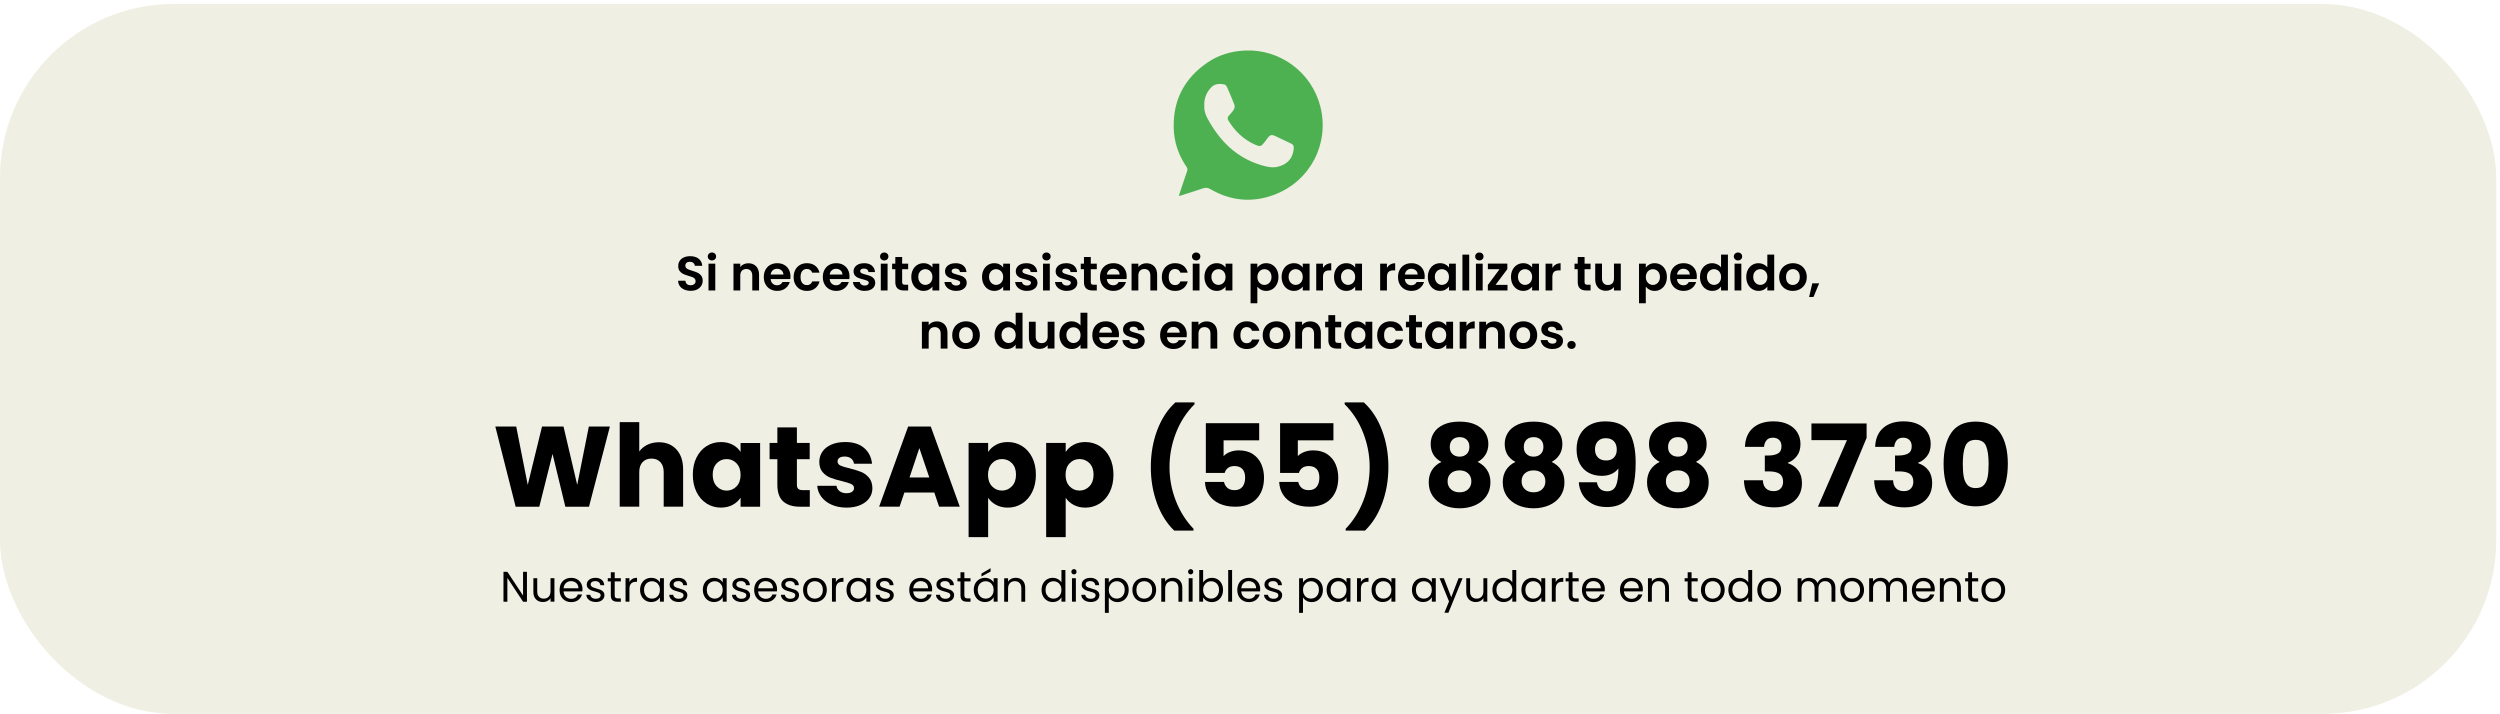 <svg viewBox="0 0 1342.15 383.26" xmlns="http://www.w3.org/2000/svg" data-name="Capa 1" id="Capa_1">
  <defs>
    <style>
      .cls-1, .cls-2, .cls-3, .cls-4 {
        stroke-width: 0px;
      }

      .cls-2 {
        fill: #fff;
      }

      .cls-3 {
        fill: #efefe3;
      }

      .cls-4 {
        fill: #4db152;
      }
    </style>
  </defs>
  <rect height="401.91" width="1365.98" y="-6.55" x="-15.68" class="cls-2"></rect>
  <rect ry="93.27" rx="93.27" height="381.12" width="1340.12" y="2.14" class="cls-3"></rect>
  <path d="m632.87,105.09c.59-1.79,1.16-3.52,1.74-5.24.89-2.66,1.78-5.32,2.7-7.97.28-.81.24-1.47-.27-2.22-4.37-6.38-6.76-13.42-6.93-21.18-.32-14.89,5.85-26.49,18.05-34.85,6.07-4.16,12.91-6.17,20.3-6.51,18.74-.85,35.77,11.75,40.4,30.13,4.99,19.82-5.36,39.85-24.48,47.19-11.92,4.58-23.59,3.49-34.66-2.94-1.4-.81-2.52-.85-3.98-.35-4.08,1.4-8.2,2.67-12.3,3.98-.1.03-.23-.01-.56-.04m13.65-48.58c-.15,2.41.48,4.79,1.64,6.93,6.46,11.97,15.39,21.15,28.81,25.18,3.15.95,6.25,1.74,9.59.75,4.69-1.38,7.35-4.3,7.94-9.11.15-1.25.16-2.46-1.23-3.12-2.99-1.42-5.96-2.87-8.97-4.25-1.57-.72-2.53-.41-3.61.99-.69.9-1.32,1.84-2.02,2.72-1.64,2.06-2.27,2.21-4.72,1.13-6.24-2.73-10.92-7.21-14.46-12.97-.63-1.02-.51-1.86.27-2.73.92-1.03,1.91-2.04,2.61-3.21.4-.67.62-1.76.36-2.45-1.24-3.29-2.63-6.52-4.06-9.73-.26-.58-.92-1.25-1.5-1.35-2.59-.48-5.08-.39-7.07,1.77-2.44,2.66-3.71,5.73-3.58,9.45" class="cls-4"></path>
  <g>
    <path d="m327.43,228.98l-11.22,43.05h-12.7l-6.87-28.33-7.11,28.33h-12.7l-10.92-43.05h11.22l6.19,31.34,7.67-31.34h11.53l7.36,31.34,6.25-31.34h11.29Z" class="cls-1"></path>
    <path d="m363.18,241.33c2.37,2.6,3.56,6.16,3.56,10.7v19.99h-10.43v-18.58c0-2.29-.59-4.07-1.78-5.34-1.19-1.27-2.78-1.9-4.78-1.9s-3.6.63-4.78,1.9c-1.19,1.27-1.78,3.05-1.78,5.34v18.58h-10.49v-45.38h10.49v15.76c1.06-1.51,2.51-2.72,4.35-3.62,1.84-.9,3.9-1.35,6.19-1.35,3.92,0,7.07,1.3,9.44,3.89Z" class="cls-1"></path>
    <path d="m373.94,245.6c1.33-2.66,3.14-4.7,5.43-6.13,2.29-1.43,4.85-2.15,7.67-2.15,2.41,0,4.53.49,6.35,1.47,1.82.98,3.22,2.27,4.2,3.86v-4.84h10.49v34.22h-10.49v-4.85c-1.02,1.59-2.44,2.88-4.26,3.86-1.82.98-3.94,1.47-6.35,1.47-2.78,0-5.32-.73-7.61-2.18-2.29-1.45-4.1-3.52-5.43-6.19-1.33-2.68-1.99-5.77-1.99-9.29s.66-6.6,1.99-9.26Zm21.47,3.13c-1.45-1.51-3.22-2.27-5.3-2.27s-3.85.75-5.31,2.24c-1.45,1.49-2.18,3.55-2.18,6.16s.73,4.69,2.18,6.23,3.22,2.3,5.31,2.3,3.85-.76,5.3-2.27c1.45-1.51,2.18-3.58,2.18-6.19s-.73-4.68-2.18-6.19Z" class="cls-1"></path>
    <path d="m434.75,263.14v8.89h-5.34c-3.8,0-6.77-.93-8.89-2.79-2.13-1.86-3.19-4.9-3.19-9.11v-13.62h-4.17v-8.71h4.17v-8.34h10.49v8.34h6.87v8.71h-6.87v13.74c0,1.02.25,1.76.74,2.21.49.45,1.31.67,2.45.67h3.74Z" class="cls-1"></path>
    <path d="m446.53,270.99c-2.33-1.02-4.17-2.42-5.52-4.2-1.35-1.78-2.11-3.77-2.27-5.98h10.36c.12,1.19.67,2.15,1.66,2.88s2.19,1.1,3.62,1.1c1.31,0,2.32-.25,3.04-.77.71-.51,1.07-1.17,1.07-1.99,0-.98-.51-1.71-1.53-2.18-1.02-.47-2.68-.99-4.97-1.56-2.45-.57-4.5-1.17-6.13-1.81-1.64-.63-3.05-1.63-4.23-3.01-1.19-1.37-1.78-3.22-1.78-5.55,0-1.96.54-3.75,1.62-5.37,1.08-1.61,2.68-2.89,4.78-3.83,2.11-.94,4.61-1.41,7.51-1.41,4.29,0,7.68,1.06,10.15,3.19,2.47,2.13,3.89,4.95,4.26,8.46h-9.69c-.16-1.19-.69-2.13-1.56-2.82-.88-.69-2.03-1.04-3.46-1.04-1.23,0-2.17.24-2.82.71-.65.47-.98,1.11-.98,1.93,0,.98.52,1.72,1.56,2.21,1.04.49,2.67.98,4.88,1.47,2.54.65,4.6,1.3,6.19,1.93,1.59.63,3,1.66,4.2,3.07s1.83,3.3,1.87,5.67c0,2-.56,3.79-1.69,5.37-1.12,1.57-2.74,2.81-4.85,3.71-2.11.9-4.55,1.35-7.33,1.35-2.99,0-5.64-.51-7.97-1.53Z" class="cls-1"></path>
    <path d="m501.6,264.42h-16.07l-2.58,7.6h-10.98l15.58-43.05h12.14l15.58,43.05h-11.1l-2.58-7.6Zm-2.7-8.1l-5.34-15.76-5.27,15.76h10.61Z" class="cls-1"></path>
    <path d="m534.72,238.79c1.8-.98,3.9-1.47,6.32-1.47,2.82,0,5.38.72,7.67,2.15,2.29,1.43,4.1,3.48,5.43,6.13,1.33,2.66,1.99,5.75,1.99,9.26s-.67,6.61-1.99,9.29c-1.33,2.68-3.14,4.74-5.43,6.19-2.29,1.45-4.85,2.18-7.67,2.18-2.37,0-4.47-.49-6.29-1.47-1.82-.98-3.24-2.25-4.26-3.8v21.1h-10.49v-50.54h10.49v4.84c1.02-1.59,2.43-2.88,4.23-3.86Zm8.56,9.9c-1.45-1.49-3.24-2.24-5.37-2.24s-3.85.76-5.31,2.27c-1.45,1.51-2.18,3.58-2.18,6.19s.73,4.68,2.18,6.19c1.45,1.51,3.22,2.27,5.31,2.27s3.86-.77,5.33-2.3c1.47-1.53,2.21-3.61,2.21-6.23s-.73-4.67-2.18-6.16Z" class="cls-1"></path>
    <path d="m576.36,238.79c1.8-.98,3.9-1.47,6.32-1.47,2.82,0,5.38.72,7.67,2.15,2.29,1.43,4.1,3.48,5.43,6.13,1.33,2.66,1.99,5.75,1.99,9.26s-.67,6.61-1.99,9.29c-1.33,2.68-3.14,4.74-5.43,6.19-2.29,1.45-4.85,2.18-7.67,2.18-2.37,0-4.47-.49-6.29-1.47-1.82-.98-3.24-2.25-4.26-3.8v21.1h-10.49v-50.54h10.49v4.84c1.02-1.59,2.43-2.88,4.23-3.86Zm8.56,9.9c-1.45-1.49-3.24-2.24-5.37-2.24s-3.85.76-5.31,2.27c-1.45,1.51-2.18,3.58-2.18,6.19s.73,4.68,2.18,6.19c1.45,1.51,3.22,2.27,5.31,2.27s3.86-.77,5.33-2.3c1.47-1.53,2.21-3.61,2.21-6.23s-.73-4.67-2.18-6.16Z" class="cls-1"></path>
    <path d="m621.13,270.13c-2.21-6.01-3.31-12.49-3.31-19.44s1.14-13.6,3.43-19.72c2.29-6.11,5.54-11.09,9.75-14.93h10.3v.98c-4.29,4.25-7.61,9.35-9.94,15.3-2.33,5.95-3.5,12.07-3.5,18.37s1.12,12.29,3.37,18.09c2.25,5.81,5.42,10.83,9.51,15.09v.98h-10.36c-3.97-3.8-7.05-8.71-9.26-14.72Z" class="cls-1"></path>
    <path d="m676.02,236.4h-19.13v8.46c.82-.9,1.96-1.63,3.43-2.21,1.47-.57,3.07-.86,4.78-.86,3.07,0,5.61.7,7.64,2.08,2.02,1.39,3.51,3.19,4.45,5.4.94,2.21,1.41,4.6,1.41,7.18,0,4.78-1.35,8.58-4.05,11.38-2.7,2.8-6.5,4.2-11.41,4.2-3.27,0-6.11-.56-8.53-1.69-2.41-1.12-4.27-2.69-5.58-4.69-1.31-2-2.02-4.31-2.15-6.93h10.24c.25,1.27.84,2.32,1.78,3.16.94.84,2.23,1.26,3.86,1.26,1.92,0,3.35-.61,4.29-1.84.94-1.23,1.41-2.86,1.41-4.91s-.49-3.54-1.47-4.6c-.98-1.06-2.41-1.59-4.29-1.59-1.39,0-2.54.34-3.43,1.01s-1.49,1.56-1.78,2.67h-10.12v-26.68h28.64v9.2Z" class="cls-1"></path>
    <path d="m715.88,236.4h-19.13v8.46c.82-.9,1.96-1.63,3.43-2.21,1.47-.57,3.07-.86,4.78-.86,3.07,0,5.61.7,7.64,2.08,2.02,1.39,3.51,3.19,4.45,5.4.94,2.21,1.41,4.6,1.41,7.18,0,4.78-1.35,8.58-4.05,11.38-2.7,2.8-6.5,4.2-11.41,4.2-3.27,0-6.11-.56-8.53-1.69-2.41-1.12-4.27-2.69-5.58-4.69-1.31-2-2.02-4.31-2.15-6.93h10.24c.25,1.27.84,2.32,1.78,3.16.94.84,2.23,1.26,3.86,1.26,1.92,0,3.35-.61,4.29-1.84.94-1.23,1.41-2.86,1.41-4.91s-.49-3.54-1.47-4.6c-.98-1.06-2.41-1.59-4.29-1.59-1.39,0-2.54.34-3.43,1.01s-1.49,1.56-1.78,2.67h-10.12v-26.68h28.64v9.2Z" class="cls-1"></path>
    <path d="m722.44,284.85v-.98c4.09-4.25,7.26-9.28,9.51-15.09,2.25-5.81,3.37-11.84,3.37-18.09s-1.17-12.42-3.5-18.37c-2.33-5.95-5.64-11.05-9.93-15.3v-.98h10.3c4.21,3.84,7.46,8.82,9.75,14.93,2.29,6.11,3.43,12.69,3.43,19.72s-1.1,13.43-3.31,19.44-5.29,10.92-9.26,14.72h-10.36Z" class="cls-1"></path>
    <path d="m768.07,238.36c0-2.21.57-4.22,1.72-6.04,1.14-1.82,2.88-3.27,5.21-4.35,2.33-1.08,5.19-1.62,8.59-1.62s6.25.54,8.55,1.62c2.31,1.08,4.04,2.54,5.18,4.35,1.14,1.82,1.72,3.83,1.72,6.04s-.52,4.13-1.56,5.77c-1.04,1.64-2.44,2.92-4.2,3.86,2.21,1.06,3.9,2.52,5.09,4.38,1.19,1.86,1.78,4.04,1.78,6.53,0,2.9-.74,5.41-2.21,7.51-1.47,2.11-3.46,3.71-5.98,4.81s-5.3,1.66-8.37,1.66-5.86-.55-8.37-1.66-4.51-2.71-5.98-4.81c-1.47-2.1-2.21-4.61-2.21-7.51,0-2.53.59-4.73,1.78-6.59,1.18-1.86,2.86-3.3,5.03-4.32-3.84-2.04-5.76-5.25-5.76-9.63Zm10.86,15.73c-1.19,1.04-1.78,2.48-1.78,4.32,0,1.72.58,3.13,1.75,4.23,1.17,1.1,2.73,1.66,4.69,1.66s3.5-.55,4.63-1.66c1.12-1.1,1.69-2.51,1.69-4.23s-.58-3.23-1.75-4.29c-1.17-1.06-2.69-1.59-4.57-1.59s-3.48.52-4.66,1.56Zm8.49-18.03c-.96-.92-2.24-1.38-3.83-1.38s-2.87.47-3.83,1.41c-.96.94-1.44,2.25-1.44,3.92s.49,2.85,1.47,3.77,2.25,1.38,3.8,1.38,2.82-.47,3.8-1.41c.98-.94,1.47-2.21,1.47-3.8,0-1.68-.48-2.97-1.44-3.89Z" class="cls-1"></path>
    <path d="m807.81,238.36c0-2.21.57-4.22,1.72-6.04,1.14-1.82,2.88-3.27,5.21-4.35,2.33-1.08,5.19-1.62,8.59-1.62s6.25.54,8.55,1.62c2.31,1.08,4.04,2.54,5.18,4.35,1.14,1.82,1.72,3.83,1.72,6.04s-.52,4.13-1.56,5.77c-1.04,1.64-2.44,2.92-4.2,3.86,2.21,1.06,3.9,2.52,5.09,4.38,1.19,1.86,1.78,4.04,1.78,6.53,0,2.9-.74,5.41-2.21,7.51-1.47,2.11-3.46,3.71-5.98,4.81s-5.3,1.66-8.37,1.66-5.86-.55-8.37-1.66-4.51-2.71-5.98-4.81c-1.47-2.1-2.21-4.61-2.21-7.51,0-2.53.59-4.73,1.78-6.59,1.18-1.86,2.86-3.3,5.03-4.32-3.84-2.04-5.76-5.25-5.76-9.63Zm10.86,15.73c-1.19,1.04-1.78,2.48-1.78,4.32,0,1.72.58,3.13,1.75,4.23,1.17,1.1,2.73,1.66,4.69,1.66s3.5-.55,4.63-1.66c1.12-1.1,1.69-2.51,1.69-4.23s-.58-3.23-1.75-4.29c-1.17-1.06-2.69-1.59-4.57-1.59s-3.48.52-4.66,1.56Zm8.49-18.03c-.96-.92-2.24-1.38-3.83-1.38s-2.87.47-3.83,1.41c-.96.94-1.44,2.25-1.44,3.92s.49,2.85,1.47,3.77,2.25,1.38,3.8,1.38,2.82-.47,3.8-1.41c.98-.94,1.47-2.21,1.47-3.8,0-1.68-.48-2.97-1.44-3.89Z" class="cls-1"></path>
    <path d="m862.89,263.75c2.17,0,3.7-.96,4.6-2.88.9-1.92,1.35-5.05,1.35-9.38-.9,1.27-2.13,2.25-3.68,2.94-1.55.7-3.29,1.04-5.21,1.04-2.62,0-4.95-.54-6.99-1.62-2.04-1.08-3.65-2.7-4.81-4.85-1.17-2.15-1.75-4.75-1.75-7.82s.62-5.66,1.87-7.91c1.25-2.25,3.03-3.99,5.34-5.21,2.31-1.23,5.04-1.84,8.19-1.84,6.05,0,10.28,1.88,12.7,5.64,2.41,3.76,3.62,9.3,3.62,16.62,0,5.32-.48,9.7-1.44,13.15-.96,3.46-2.58,6.08-4.84,7.88-2.27,1.8-5.37,2.7-9.29,2.7-3.11,0-5.75-.61-7.94-1.84-2.19-1.23-3.86-2.84-5.03-4.85-1.17-2-1.83-4.21-1.99-6.62h9.69c.61,3.23,2.49,4.85,5.64,4.85Zm3.56-18.12c1.02-1.04,1.53-2.46,1.53-4.26,0-1.96-.53-3.48-1.59-4.54-1.06-1.06-2.49-1.59-4.29-1.59s-3.22.54-4.26,1.63c-1.04,1.08-1.56,2.57-1.56,4.45,0,1.76.52,3.18,1.56,4.26,1.04,1.08,2.54,1.63,4.51,1.63,1.72,0,3.09-.52,4.11-1.56Z" class="cls-1"></path>
    <path d="m885.27,238.36c0-2.21.57-4.22,1.72-6.04,1.14-1.82,2.88-3.27,5.21-4.35,2.33-1.08,5.19-1.62,8.59-1.62s6.25.54,8.55,1.62c2.31,1.08,4.04,2.54,5.18,4.35,1.14,1.82,1.72,3.83,1.72,6.04s-.52,4.13-1.56,5.77c-1.04,1.64-2.44,2.92-4.2,3.86,2.21,1.06,3.9,2.52,5.09,4.38,1.19,1.86,1.78,4.04,1.78,6.53,0,2.9-.74,5.41-2.21,7.51-1.47,2.11-3.46,3.71-5.98,4.81s-5.3,1.66-8.37,1.66-5.86-.55-8.37-1.66-4.51-2.71-5.98-4.81c-1.47-2.1-2.21-4.61-2.21-7.51,0-2.53.59-4.73,1.78-6.59,1.18-1.86,2.86-3.3,5.03-4.32-3.84-2.04-5.76-5.25-5.76-9.63Zm10.86,15.73c-1.19,1.04-1.78,2.48-1.78,4.32,0,1.72.58,3.13,1.75,4.23,1.17,1.1,2.73,1.66,4.69,1.66s3.5-.55,4.63-1.66c1.12-1.1,1.69-2.51,1.69-4.23s-.58-3.23-1.75-4.29c-1.17-1.06-2.69-1.59-4.57-1.59s-3.48.52-4.66,1.56Zm8.49-18.03c-.96-.92-2.24-1.38-3.83-1.38s-2.87.47-3.83,1.41c-.96.94-1.44,2.25-1.44,3.92s.49,2.85,1.47,3.77,2.25,1.38,3.8,1.38,2.82-.47,3.8-1.41c.98-.94,1.47-2.21,1.47-3.8,0-1.68-.48-2.97-1.44-3.89Z" class="cls-1"></path>
    <path d="m941.08,229.77c2.7-2.37,6.36-3.56,10.98-3.56,3.07,0,5.69.53,7.88,1.59,2.19,1.06,3.84,2.51,4.97,4.35,1.12,1.84,1.69,3.91,1.69,6.19,0,2.7-.67,4.9-2.02,6.59-1.35,1.7-2.92,2.85-4.72,3.47v.25c2.33.78,4.17,2.07,5.52,3.86,1.35,1.8,2.02,4.11,2.02,6.93,0,2.54-.58,4.77-1.75,6.72-1.17,1.94-2.86,3.46-5.09,4.57s-4.88,1.66-7.94,1.66c-4.91,0-8.82-1.21-11.75-3.62-2.92-2.41-4.47-6.05-4.63-10.92h10.18c.04,1.8.55,3.22,1.53,4.26s2.41,1.56,4.29,1.56c1.59,0,2.83-.46,3.71-1.38.88-.92,1.32-2.14,1.32-3.65,0-1.96-.62-3.38-1.87-4.26-1.25-.88-3.24-1.32-5.98-1.32h-1.96v-8.52h1.96c2.08,0,3.77-.36,5.06-1.07,1.29-.71,1.93-1.99,1.93-3.83,0-1.47-.41-2.62-1.23-3.43-.82-.82-1.94-1.23-3.37-1.23-1.55,0-2.71.47-3.46,1.41-.76.94-1.2,2.11-1.32,3.5h-10.24c.16-4.37,1.59-7.75,4.29-10.12Z" class="cls-1"></path>
    <path d="m1002.1,235.11l-15.39,36.92h-10.73l15.58-35.75h-19.07v-8.95h29.62v7.79Z" class="cls-1"></path>
    <path d="m1010.99,229.77c2.7-2.37,6.36-3.56,10.98-3.56,3.07,0,5.69.53,7.88,1.59,2.19,1.06,3.84,2.51,4.97,4.35,1.12,1.84,1.69,3.91,1.69,6.19,0,2.7-.67,4.9-2.02,6.59-1.35,1.7-2.92,2.85-4.72,3.47v.25c2.33.78,4.17,2.07,5.52,3.86,1.35,1.8,2.02,4.11,2.02,6.93,0,2.54-.58,4.77-1.75,6.72-1.17,1.94-2.86,3.46-5.09,4.57s-4.88,1.66-7.94,1.66c-4.91,0-8.82-1.21-11.75-3.62-2.92-2.41-4.47-6.05-4.63-10.92h10.18c.04,1.8.55,3.22,1.53,4.26s2.41,1.56,4.29,1.56c1.59,0,2.83-.46,3.71-1.38.88-.92,1.32-2.14,1.32-3.65,0-1.96-.62-3.38-1.87-4.26-1.25-.88-3.24-1.32-5.98-1.32h-1.96v-8.52h1.96c2.08,0,3.77-.36,5.06-1.07,1.29-.71,1.93-1.99,1.93-3.83,0-1.47-.41-2.62-1.23-3.43-.82-.82-1.94-1.23-3.37-1.23-1.55,0-2.71.47-3.46,1.41-.76.94-1.2,2.11-1.32,3.5h-10.24c.16-4.37,1.59-7.75,4.29-10.12Z" class="cls-1"></path>
    <path d="m1047.52,232.41c2.72-4.05,7.1-6.07,13.16-6.07s10.44,2.02,13.16,6.07c2.72,4.05,4.08,9.59,4.08,16.62s-1.36,12.7-4.08,16.74c-2.72,4.05-7.1,6.07-13.16,6.07s-10.44-2.02-13.16-6.07c-2.72-4.05-4.08-9.63-4.08-16.74s1.36-12.57,4.08-16.62Zm18.74,7.08c-.9-2.23-2.76-3.34-5.58-3.34s-4.68,1.11-5.58,3.34c-.9,2.23-1.35,5.41-1.35,9.54,0,2.78.16,5.08.49,6.9.33,1.82.99,3.29,1.99,4.42,1,1.12,2.48,1.69,4.45,1.69s3.44-.56,4.45-1.69c1-1.12,1.67-2.6,1.99-4.42.33-1.82.49-4.12.49-6.9,0-4.13-.45-7.31-1.35-9.54Z" class="cls-1"></path>
  </g>
  <g>
    <path d="m367.37,155.47c-1.01-.43-1.82-1.06-2.4-1.87-.59-.81-.89-1.78-.91-2.89h3.9c.05.75.32,1.33.79,1.77.48.43,1.13.65,1.96.65s1.52-.2,2-.61c.48-.41.73-.94.73-1.6,0-.54-.17-.98-.49-1.33-.33-.35-.74-.62-1.23-.82-.49-.2-1.17-.42-2.04-.66-1.18-.35-2.14-.69-2.87-1.03-.74-.34-1.37-.85-1.9-1.53-.53-.68-.79-1.6-.79-2.74,0-1.07.27-2.01.81-2.81.54-.8,1.29-1.41,2.26-1.83.97-.42,2.08-.64,3.33-.64,1.87,0,3.39.46,4.56,1.37s1.82,2.18,1.94,3.81h-4c-.03-.62-.3-1.14-.79-1.55-.49-.41-1.15-.61-1.96-.61-.71,0-1.28.18-1.7.55-.42.36-.64.89-.64,1.59,0,.49.16.89.48,1.21.32.32.72.58,1.2.78.48.2,1.15.43,2.02.69,1.18.35,2.14.69,2.89,1.04.75.35,1.39.87,1.92,1.56s.81,1.6.81,2.73c0,.97-.25,1.87-.75,2.7s-1.24,1.49-2.21,1.99-2.12.74-3.46.74c-1.26,0-2.4-.22-3.42-.65Z" class="cls-1"></path>
    <path d="m380.61,139.21c-.42-.41-.64-.91-.64-1.52s.21-1.11.64-1.52.96-.61,1.6-.61,1.17.2,1.6.61c.42.41.64.91.64,1.52s-.21,1.11-.64,1.52c-.42.41-.96.61-1.6.61s-1.17-.2-1.6-.61Zm3.39,2.33v14.4h-3.64v-14.4h3.64Z" class="cls-1"></path>
    <path d="m405.92,142.95c1.06,1.08,1.59,2.6,1.59,4.54v8.45h-3.64v-7.96c0-1.14-.29-2.02-.86-2.64-.57-.61-1.35-.92-2.34-.92s-1.8.31-2.38.92c-.58.62-.87,1.5-.87,2.64v7.96h-3.64v-14.4h3.64v1.79c.49-.62,1.11-1.11,1.86-1.47.75-.35,1.58-.53,2.48-.53,1.72,0,3.1.54,4.16,1.62Z" class="cls-1"></path>
    <path d="m424.25,149.83h-10.53c.09,1.04.45,1.85,1.09,2.44.64.59,1.43.88,2.37.88,1.35,0,2.31-.58,2.89-1.74h3.93c-.42,1.39-1.21,2.53-2.39,3.42-1.18.89-2.63,1.34-4.34,1.34-1.39,0-2.63-.31-3.73-.92-1.1-.62-1.96-1.49-2.57-2.61-.62-1.13-.92-2.43-.92-3.9s.3-2.8.91-3.93c.61-1.13,1.46-1.99,2.55-2.6,1.09-.61,2.35-.91,3.77-.91s2.6.29,3.68.88,1.92,1.43,2.52,2.51c.6,1.08.9,2.33.9,3.73,0,.52-.03.99-.1,1.4Zm-3.67-2.44c-.02-.94-.36-1.69-1.01-2.25-.66-.56-1.46-.84-2.42-.84-.9,0-1.66.27-2.28.82s-.99,1.3-1.13,2.27h6.84Z" class="cls-1"></path>
    <path d="m426.98,144.82c.61-1.12,1.45-1.98,2.52-2.6,1.07-.62,2.3-.92,3.69-.92,1.78,0,3.26.45,4.43,1.34s1.95,2.15,2.35,3.76h-3.93c-.21-.62-.56-1.11-1.05-1.47-.49-.35-1.11-.53-1.83-.53-1.04,0-1.86.38-2.47,1.13-.61.75-.91,1.82-.91,3.21s.3,2.43.91,3.19c.61.75,1.43,1.13,2.47,1.13,1.47,0,2.43-.66,2.89-1.98h3.93c-.4,1.56-1.19,2.8-2.37,3.72-1.18.92-2.65,1.38-4.42,1.38-1.39,0-2.62-.31-3.69-.92-1.08-.62-1.92-1.48-2.52-2.6-.61-1.12-.91-2.42-.91-3.91s.3-2.79.91-3.91Z" class="cls-1"></path>
    <path d="m455.94,149.83h-10.53c.09,1.04.45,1.85,1.09,2.44.64.59,1.43.88,2.37.88,1.35,0,2.31-.58,2.89-1.74h3.93c-.42,1.39-1.21,2.53-2.39,3.42-1.18.89-2.63,1.34-4.34,1.34-1.39,0-2.63-.31-3.73-.92-1.1-.62-1.96-1.49-2.57-2.61-.62-1.13-.92-2.43-.92-3.9s.3-2.8.91-3.93c.61-1.13,1.46-1.99,2.55-2.6,1.09-.61,2.35-.91,3.77-.91s2.6.29,3.68.88,1.92,1.43,2.52,2.51c.6,1.08.9,2.33.9,3.73,0,.52-.03.99-.1,1.4Zm-3.67-2.44c-.02-.94-.36-1.69-1.01-2.25-.66-.56-1.46-.84-2.42-.84-.9,0-1.66.27-2.28.82s-.99,1.3-1.13,2.27h6.84Z" class="cls-1"></path>
    <path d="m461.04,155.53c-.94-.42-1.68-1-2.22-1.73s-.84-1.53-.9-2.42h3.67c.07.55.34,1.01.82,1.38.48.36,1.07.55,1.78.55s1.23-.14,1.62-.42c.39-.28.58-.63.58-1.07,0-.47-.24-.82-.71-1.05-.48-.23-1.24-.49-2.28-.77-1.08-.26-1.95-.53-2.64-.81-.69-.28-1.27-.7-1.77-1.27-.49-.57-.74-1.34-.74-2.31,0-.8.23-1.53.69-2.18.46-.66,1.12-1.18,1.98-1.56.86-.38,1.87-.57,3.03-.57,1.72,0,3.08.43,4.11,1.29,1.02.86,1.59,2.02,1.69,3.47h-3.48c-.05-.57-.29-1.03-.72-1.37s-.99-.51-1.7-.51c-.66,0-1.17.12-1.52.36-.36.24-.53.58-.53,1.01,0,.49.24.85.73,1.1.48.25,1.24.51,2.26.77,1.04.26,1.9.53,2.57.81s1.26.71,1.75,1.29c.49.58.75,1.35.77,2.3,0,.83-.23,1.58-.69,2.24-.46.66-1.12,1.17-1.98,1.55-.86.37-1.86.56-3,.56s-2.24-.21-3.17-.64Z" class="cls-1"></path>
    <path d="m473.11,139.21c-.42-.41-.64-.91-.64-1.52s.21-1.11.64-1.52.96-.61,1.6-.61,1.17.2,1.6.61c.42.41.64.91.64,1.52s-.21,1.11-.64,1.52c-.42.41-.96.61-1.6.61s-1.17-.2-1.6-.61Zm3.39,2.33v14.4h-3.64v-14.4h3.64Z" class="cls-1"></path>
    <path d="m484.33,144.52v6.97c0,.49.12.84.35,1.05.23.22.63.33,1.18.33h1.69v3.07h-2.29c-3.07,0-4.6-1.49-4.6-4.47v-6.94h-1.72v-2.99h1.72v-3.56h3.67v3.56h3.22v2.99h-3.22Z" class="cls-1"></path>
    <path d="m490.12,144.81c.58-1.13,1.37-1.99,2.37-2.6,1-.61,2.11-.91,3.34-.91,1.08,0,2.02.22,2.82.65.81.43,1.45.98,1.94,1.64v-2.05h3.67v14.4h-3.67v-2.11c-.47.68-1.11,1.23-1.94,1.68-.82.44-1.77.66-2.85.66-1.21,0-2.32-.31-3.32-.94s-1.79-1.5-2.37-2.64c-.58-1.14-.87-2.44-.87-3.91s.29-2.75.87-3.87Zm9.95,1.65c-.35-.63-.81-1.12-1.4-1.46-.59-.34-1.22-.51-1.9-.51s-1.3.17-1.87.49-1.04.81-1.39,1.44c-.36.63-.53,1.38-.53,2.25s.18,1.62.53,2.27c.35.65.82,1.15,1.4,1.5s1.2.52,1.86.52,1.31-.17,1.9-.51c.59-.34,1.06-.82,1.4-1.46s.52-1.39.52-2.28-.17-1.64-.52-2.27Z" class="cls-1"></path>
    <path d="m510.15,155.53c-.94-.42-1.68-1-2.22-1.73s-.84-1.53-.9-2.42h3.67c.07.55.34,1.01.82,1.38.48.36,1.07.55,1.78.55s1.23-.14,1.62-.42c.39-.28.58-.63.58-1.07,0-.47-.24-.82-.71-1.05-.48-.23-1.24-.49-2.28-.77-1.08-.26-1.95-.53-2.64-.81-.69-.28-1.27-.7-1.77-1.27-.49-.57-.74-1.34-.74-2.31,0-.8.23-1.53.69-2.18.46-.66,1.12-1.18,1.98-1.56.86-.38,1.87-.57,3.03-.57,1.72,0,3.08.43,4.11,1.29,1.02.86,1.59,2.02,1.69,3.47h-3.48c-.05-.57-.29-1.03-.72-1.37s-.99-.51-1.7-.51c-.66,0-1.17.12-1.52.36-.36.24-.53.58-.53,1.01,0,.49.24.85.73,1.1.48.25,1.24.51,2.26.77,1.04.26,1.9.53,2.57.81s1.26.71,1.75,1.29c.49.58.75,1.35.77,2.3,0,.83-.23,1.58-.69,2.24-.46.66-1.12,1.17-1.98,1.55-.86.37-1.86.56-3,.56s-2.24-.21-3.17-.64Z" class="cls-1"></path>
    <path d="m528.1,144.81c.58-1.13,1.37-1.99,2.37-2.6,1-.61,2.11-.91,3.34-.91,1.08,0,2.02.22,2.82.65.81.43,1.45.98,1.94,1.64v-2.05h3.67v14.4h-3.67v-2.11c-.47.68-1.11,1.23-1.94,1.68-.82.44-1.77.66-2.85.66-1.21,0-2.32-.31-3.32-.94s-1.79-1.5-2.37-2.64c-.58-1.14-.87-2.44-.87-3.91s.29-2.75.87-3.87Zm9.95,1.65c-.35-.63-.81-1.12-1.4-1.46-.59-.34-1.22-.51-1.9-.51s-1.3.17-1.87.49-1.04.81-1.39,1.44c-.36.63-.53,1.38-.53,2.25s.18,1.62.53,2.27c.35.65.82,1.15,1.4,1.5s1.2.52,1.86.52,1.31-.17,1.9-.51c.59-.34,1.06-.82,1.4-1.46s.52-1.39.52-2.28-.17-1.64-.52-2.27Z" class="cls-1"></path>
    <path d="m548.13,155.53c-.94-.42-1.68-1-2.22-1.73s-.84-1.53-.9-2.42h3.67c.07.55.34,1.01.82,1.38.48.36,1.07.55,1.78.55s1.23-.14,1.62-.42c.39-.28.58-.63.58-1.07,0-.47-.24-.82-.71-1.05-.48-.23-1.24-.49-2.28-.77-1.08-.26-1.95-.53-2.64-.81-.69-.28-1.27-.7-1.77-1.27-.49-.57-.74-1.34-.74-2.31,0-.8.23-1.53.69-2.18.46-.66,1.12-1.18,1.98-1.56.86-.38,1.87-.57,3.03-.57,1.72,0,3.08.43,4.11,1.29,1.02.86,1.59,2.02,1.69,3.47h-3.48c-.05-.57-.29-1.03-.72-1.37s-.99-.51-1.7-.51c-.66,0-1.17.12-1.52.36-.36.24-.53.58-.53,1.01,0,.49.24.85.73,1.1.48.25,1.24.51,2.26.77,1.04.26,1.9.53,2.57.81s1.26.71,1.75,1.29c.49.58.75,1.35.77,2.3,0,.83-.23,1.58-.69,2.24-.46.66-1.12,1.17-1.98,1.55-.86.37-1.86.56-3,.56s-2.24-.21-3.17-.64Z" class="cls-1"></path>
    <path d="m560.21,139.21c-.42-.41-.64-.91-.64-1.52s.21-1.11.64-1.52.96-.61,1.6-.61,1.17.2,1.6.61c.42.41.64.91.64,1.52s-.21,1.11-.64,1.52c-.42.41-.96.61-1.6.61s-1.17-.2-1.6-.61Zm3.39,2.33v14.4h-3.64v-14.4h3.64Z" class="cls-1"></path>
    <path d="m569.53,155.53c-.94-.42-1.68-1-2.22-1.73s-.84-1.53-.9-2.42h3.67c.07.55.34,1.01.82,1.38.48.36,1.07.55,1.78.55s1.23-.14,1.62-.42c.39-.28.58-.63.58-1.07,0-.47-.24-.82-.71-1.05-.48-.23-1.24-.49-2.28-.77-1.08-.26-1.95-.53-2.64-.81-.69-.28-1.27-.7-1.77-1.27-.49-.57-.74-1.34-.74-2.31,0-.8.23-1.53.69-2.18.46-.66,1.12-1.18,1.98-1.56.86-.38,1.87-.57,3.03-.57,1.72,0,3.08.43,4.11,1.29,1.02.86,1.59,2.02,1.69,3.47h-3.48c-.05-.57-.29-1.03-.72-1.37s-.99-.51-1.7-.51c-.66,0-1.17.12-1.52.36-.36.24-.53.58-.53,1.01,0,.49.24.85.73,1.1.48.25,1.24.51,2.26.77,1.04.26,1.9.53,2.57.81s1.26.71,1.75,1.29c.49.58.75,1.35.77,2.3,0,.83-.23,1.58-.69,2.24-.46.66-1.12,1.17-1.98,1.55-.86.37-1.86.56-3,.56s-2.24-.21-3.17-.64Z" class="cls-1"></path>
    <path d="m585.6,144.52v6.97c0,.49.12.84.35,1.05.23.22.63.33,1.18.33h1.69v3.07h-2.29c-3.07,0-4.6-1.49-4.6-4.47v-6.94h-1.72v-2.99h1.72v-3.56h3.67v3.56h3.22v2.99h-3.22Z" class="cls-1"></path>
    <path d="m604.74,149.83h-10.53c.09,1.04.45,1.85,1.09,2.44.64.59,1.43.88,2.37.88,1.35,0,2.31-.58,2.89-1.74h3.93c-.42,1.39-1.21,2.53-2.39,3.42-1.18.89-2.63,1.34-4.34,1.34-1.39,0-2.63-.31-3.73-.92-1.1-.62-1.96-1.49-2.57-2.61-.62-1.13-.92-2.43-.92-3.9s.3-2.8.91-3.93c.61-1.13,1.46-1.99,2.55-2.6,1.09-.61,2.35-.91,3.77-.91s2.6.29,3.68.88,1.92,1.43,2.52,2.51c.6,1.08.9,2.33.9,3.73,0,.52-.03.99-.1,1.4Zm-3.67-2.44c-.02-.94-.36-1.69-1.01-2.25-.66-.56-1.46-.84-2.42-.84-.9,0-1.66.27-2.28.82s-.99,1.3-1.13,2.27h6.84Z" class="cls-1"></path>
    <path d="m619.63,142.95c1.06,1.08,1.59,2.6,1.59,4.54v8.45h-3.64v-7.96c0-1.14-.29-2.02-.86-2.64-.57-.61-1.35-.92-2.34-.92s-1.8.31-2.38.92c-.58.62-.87,1.5-.87,2.64v7.96h-3.64v-14.4h3.64v1.79c.49-.62,1.11-1.11,1.86-1.47.75-.35,1.58-.53,2.48-.53,1.72,0,3.1.54,4.16,1.62Z" class="cls-1"></path>
    <path d="m624.65,144.82c.61-1.12,1.45-1.98,2.52-2.6,1.07-.62,2.3-.92,3.69-.92,1.78,0,3.26.45,4.43,1.34s1.95,2.15,2.35,3.76h-3.93c-.21-.62-.56-1.11-1.05-1.47-.49-.35-1.11-.53-1.83-.53-1.04,0-1.86.38-2.47,1.13-.61.75-.91,1.82-.91,3.21s.3,2.43.91,3.19c.61.75,1.43,1.13,2.47,1.13,1.47,0,2.43-.66,2.89-1.98h3.93c-.4,1.56-1.19,2.8-2.37,3.72-1.18.92-2.65,1.38-4.42,1.38-1.39,0-2.62-.31-3.69-.92-1.08-.62-1.92-1.48-2.52-2.6-.61-1.12-.91-2.42-.91-3.91s.3-2.79.91-3.91Z" class="cls-1"></path>
    <path d="m640.58,139.21c-.42-.41-.64-.91-.64-1.52s.21-1.11.64-1.52.96-.61,1.6-.61,1.17.2,1.6.61c.42.41.64.91.64,1.52s-.21,1.11-.64,1.52c-.42.41-.96.61-1.6.61s-1.17-.2-1.6-.61Zm3.39,2.33v14.4h-3.64v-14.4h3.64Z" class="cls-1"></path>
    <path d="m647.49,144.81c.58-1.13,1.37-1.99,2.37-2.6,1-.61,2.11-.91,3.34-.91,1.08,0,2.02.22,2.82.65.81.43,1.45.98,1.94,1.64v-2.05h3.67v14.4h-3.67v-2.11c-.47.68-1.11,1.23-1.94,1.68-.82.44-1.77.66-2.85.66-1.21,0-2.32-.31-3.32-.94s-1.79-1.5-2.37-2.64c-.58-1.14-.87-2.44-.87-3.91s.29-2.75.87-3.87Zm9.95,1.65c-.35-.63-.81-1.12-1.4-1.46-.59-.34-1.22-.51-1.9-.51s-1.3.17-1.87.49-1.04.81-1.39,1.44c-.36.63-.53,1.38-.53,2.25s.18,1.62.53,2.27c.35.65.82,1.15,1.4,1.5s1.2.52,1.86.52,1.31-.17,1.9-.51c.59-.34,1.06-.82,1.4-1.46s.52-1.39.52-2.28-.17-1.64-.52-2.27Z" class="cls-1"></path>
    <path d="m676.95,141.96c.82-.44,1.76-.66,2.82-.66,1.23,0,2.34.3,3.34.91,1,.61,1.79,1.47,2.37,2.59.58,1.12.87,2.41.87,3.89s-.29,2.78-.87,3.91c-.58,1.14-1.37,2.01-2.37,2.64-1,.62-2.11.94-3.34.94-1.06,0-1.99-.22-2.79-.65-.81-.43-1.46-.98-1.96-1.64v8.92h-3.64v-21.27h3.64v2.08c.47-.66,1.11-1.21,1.94-1.65Zm5.15,4.47c-.36-.63-.82-1.11-1.4-1.44-.58-.33-1.21-.49-1.88-.49s-1.28.17-1.86.51c-.58.34-1.05.83-1.4,1.47s-.53,1.4-.53,2.26.18,1.62.53,2.26c.36.64.82,1.13,1.4,1.47.58.34,1.2.51,1.86.51s1.3-.17,1.88-.52c.58-.35,1.05-.84,1.4-1.48s.53-1.4.53-2.29-.18-1.62-.53-2.25Z" class="cls-1"></path>
    <path d="m688.93,144.81c.58-1.13,1.37-1.99,2.37-2.6,1-.61,2.11-.91,3.34-.91,1.08,0,2.02.22,2.82.65.81.43,1.45.98,1.94,1.64v-2.05h3.67v14.4h-3.67v-2.11c-.47.68-1.11,1.23-1.94,1.68-.82.44-1.77.66-2.85.66-1.21,0-2.32-.31-3.32-.94s-1.79-1.5-2.37-2.64c-.58-1.14-.87-2.44-.87-3.91s.29-2.75.87-3.87Zm9.95,1.65c-.35-.63-.81-1.12-1.4-1.46-.59-.34-1.22-.51-1.9-.51s-1.3.17-1.87.49-1.04.81-1.39,1.44c-.36.63-.53,1.38-.53,2.25s.18,1.62.53,2.27c.35.65.82,1.15,1.4,1.5s1.2.52,1.86.52,1.31-.17,1.9-.51c.59-.34,1.06-.82,1.4-1.46s.52-1.39.52-2.28-.17-1.64-.52-2.27Z" class="cls-1"></path>
    <path d="m712.1,141.98c.75-.43,1.62-.65,2.59-.65v3.82h-.96c-1.14,0-2.01.27-2.59.81-.58.54-.87,1.47-.87,2.81v7.18h-3.64v-14.4h3.64v2.24c.47-.76,1.08-1.36,1.83-1.79Z" class="cls-1"></path>
    <path d="m717.07,144.81c.58-1.13,1.37-1.99,2.37-2.6,1-.61,2.11-.91,3.34-.91,1.08,0,2.02.22,2.82.65.81.43,1.45.98,1.94,1.64v-2.05h3.67v14.4h-3.67v-2.11c-.47.68-1.11,1.23-1.94,1.68-.82.44-1.77.66-2.85.66-1.21,0-2.32-.31-3.32-.94s-1.79-1.5-2.37-2.64c-.58-1.14-.87-2.44-.87-3.91s.29-2.75.87-3.87Zm9.95,1.65c-.35-.63-.81-1.12-1.4-1.46-.59-.34-1.22-.51-1.9-.51s-1.3.17-1.87.49-1.04.81-1.39,1.44c-.36.63-.53,1.38-.53,2.25s.18,1.62.53,2.27c.35.65.82,1.15,1.4,1.5s1.2.52,1.86.52,1.31-.17,1.9-.51c.59-.34,1.06-.82,1.4-1.46s.52-1.39.52-2.28-.17-1.64-.52-2.27Z" class="cls-1"></path>
    <path d="m746.42,141.98c.75-.43,1.62-.65,2.59-.65v3.82h-.96c-1.14,0-2.01.27-2.59.81-.58.54-.87,1.47-.87,2.81v7.18h-3.64v-14.4h3.64v2.24c.47-.76,1.08-1.36,1.83-1.79Z" class="cls-1"></path>
    <path d="m764.74,149.83h-10.53c.09,1.04.45,1.85,1.09,2.44.64.59,1.43.88,2.37.88,1.35,0,2.31-.58,2.89-1.74h3.93c-.42,1.39-1.21,2.53-2.39,3.42-1.18.89-2.63,1.34-4.34,1.34-1.39,0-2.63-.31-3.73-.92-1.1-.62-1.96-1.49-2.57-2.61-.62-1.13-.92-2.43-.92-3.9s.3-2.8.91-3.93c.61-1.13,1.46-1.99,2.55-2.6,1.09-.61,2.35-.91,3.77-.91s2.6.29,3.68.88,1.92,1.43,2.52,2.51c.6,1.08.9,2.33.9,3.73,0,.52-.03.99-.1,1.4Zm-3.67-2.44c-.02-.94-.36-1.69-1.01-2.25-.66-.56-1.46-.84-2.42-.84-.9,0-1.66.27-2.28.82s-.99,1.3-1.13,2.27h6.84Z" class="cls-1"></path>
    <path d="m767.43,144.81c.58-1.13,1.37-1.99,2.37-2.6,1-.61,2.11-.91,3.34-.91,1.08,0,2.02.22,2.82.65.81.43,1.45.98,1.94,1.64v-2.05h3.67v14.4h-3.67v-2.11c-.47.68-1.11,1.23-1.94,1.68-.82.44-1.77.66-2.85.66-1.21,0-2.32-.31-3.32-.94s-1.79-1.5-2.37-2.64c-.58-1.14-.87-2.44-.87-3.91s.29-2.75.87-3.87Zm9.95,1.65c-.35-.63-.81-1.12-1.4-1.46-.59-.34-1.22-.51-1.9-.51s-1.3.17-1.87.49-1.04.81-1.39,1.44c-.36.63-.53,1.38-.53,2.25s.18,1.62.53,2.27c.35.65.82,1.15,1.4,1.5s1.2.52,1.86.52,1.31-.17,1.9-.51c.59-.34,1.06-.82,1.4-1.46s.52-1.39.52-2.28-.17-1.64-.52-2.27Z" class="cls-1"></path>
    <path d="m788.76,136.7v19.24h-3.64v-19.24h3.64Z" class="cls-1"></path>
    <path d="m792.6,139.21c-.42-.41-.64-.91-.64-1.52s.21-1.11.64-1.52.96-.61,1.6-.61,1.17.2,1.6.61c.42.41.64.91.64,1.52s-.21,1.11-.64,1.52c-.42.41-.96.61-1.6.61s-1.17-.2-1.6-.61Zm3.39,2.33v14.4h-3.64v-14.4h3.64Z" class="cls-1"></path>
    <path d="m802.9,152.95h6.42v2.99h-10.56v-2.94l6.29-8.48h-6.27v-2.99h10.45v2.94l-6.34,8.48Z" class="cls-1"></path>
    <path d="m812.07,144.81c.58-1.13,1.37-1.99,2.37-2.6,1-.61,2.11-.91,3.34-.91,1.08,0,2.02.22,2.82.65.81.43,1.45.98,1.94,1.64v-2.05h3.67v14.4h-3.67v-2.11c-.47.68-1.11,1.23-1.94,1.68-.82.44-1.77.66-2.85.66-1.21,0-2.32-.31-3.32-.94s-1.79-1.5-2.37-2.64c-.58-1.14-.87-2.44-.87-3.91s.29-2.75.87-3.87Zm9.95,1.65c-.35-.63-.81-1.12-1.4-1.46-.59-.34-1.22-.51-1.9-.51s-1.3.17-1.87.49-1.04.81-1.39,1.44c-.36.63-.53,1.38-.53,2.25s.18,1.62.53,2.27c.35.65.82,1.15,1.4,1.5s1.2.52,1.86.52,1.31-.17,1.9-.51c.59-.34,1.06-.82,1.4-1.46s.52-1.39.52-2.28-.17-1.64-.52-2.27Z" class="cls-1"></path>
    <path d="m835.23,141.98c.75-.43,1.62-.65,2.59-.65v3.82h-.96c-1.14,0-2.01.27-2.59.81-.58.54-.87,1.47-.87,2.81v7.18h-3.64v-14.4h3.64v2.24c.47-.76,1.08-1.36,1.83-1.79Z" class="cls-1"></path>
    <path d="m850.69,144.52v6.97c0,.49.12.84.35,1.05.23.22.63.33,1.18.33h1.69v3.07h-2.29c-3.07,0-4.6-1.49-4.6-4.47v-6.94h-1.72v-2.99h1.72v-3.56h3.67v3.56h3.22v2.99h-3.22Z" class="cls-1"></path>
    <path d="m870.14,141.53v14.4h-3.67v-1.82c-.47.62-1.08,1.11-1.83,1.47-.75.35-1.57.53-2.46.53-1.13,0-2.12-.24-2.99-.72-.87-.48-1.55-1.18-2.04-2.11-.49-.93-.74-2.03-.74-3.31v-8.45h3.64v7.93c0,1.14.29,2.02.86,2.64s1.35.92,2.34.92,1.79-.31,2.37-.92.86-1.5.86-2.64v-7.93h3.67Z" class="cls-1"></path>
    <path d="m885.49,141.96c.82-.44,1.76-.66,2.82-.66,1.23,0,2.34.3,3.34.91,1,.61,1.79,1.47,2.37,2.59.58,1.12.87,2.41.87,3.89s-.29,2.78-.87,3.91c-.58,1.14-1.37,2.01-2.37,2.64-1,.62-2.11.94-3.34.94-1.06,0-1.99-.22-2.79-.65-.81-.43-1.46-.98-1.96-1.64v8.92h-3.64v-21.27h3.64v2.08c.47-.66,1.11-1.21,1.94-1.65Zm5.15,4.47c-.36-.63-.82-1.11-1.4-1.44-.58-.33-1.21-.49-1.88-.49s-1.28.17-1.86.51c-.58.34-1.05.83-1.4,1.47s-.53,1.4-.53,2.26.18,1.62.53,2.26c.36.64.82,1.13,1.4,1.47.58.34,1.2.51,1.86.51s1.3-.17,1.88-.52c.58-.35,1.05-.84,1.4-1.48s.53-1.4.53-2.29-.18-1.62-.53-2.25Z" class="cls-1"></path>
    <path d="m910.83,149.83h-10.53c.09,1.04.45,1.85,1.09,2.44.64.59,1.43.88,2.37.88,1.35,0,2.31-.58,2.89-1.74h3.93c-.42,1.39-1.21,2.53-2.39,3.42-1.18.89-2.63,1.34-4.34,1.34-1.39,0-2.63-.31-3.73-.92-1.1-.62-1.96-1.49-2.57-2.61-.62-1.13-.92-2.43-.92-3.9s.3-2.8.91-3.93c.61-1.13,1.46-1.99,2.55-2.6,1.09-.61,2.35-.91,3.77-.91s2.6.29,3.68.88,1.92,1.43,2.52,2.51c.6,1.08.9,2.33.9,3.73,0,.52-.03.99-.1,1.4Zm-3.67-2.44c-.02-.94-.36-1.69-1.01-2.25-.66-.56-1.46-.84-2.42-.84-.9,0-1.66.27-2.28.82s-.99,1.3-1.13,2.27h6.84Z" class="cls-1"></path>
    <path d="m913.52,144.81c.58-1.13,1.37-1.99,2.38-2.6,1-.61,2.12-.91,3.35-.91.94,0,1.83.2,2.68.61.85.41,1.53.95,2.03,1.62v-6.84h3.69v19.24h-3.69v-2.13c-.45.71-1.08,1.28-1.9,1.72-.81.43-1.76.65-2.83.65-1.21,0-2.32-.31-3.33-.94-1.01-.62-1.8-1.5-2.38-2.64-.58-1.14-.87-2.44-.87-3.91s.29-2.75.87-3.87Zm9.95,1.65c-.35-.63-.81-1.12-1.4-1.46-.59-.34-1.22-.51-1.9-.51s-1.3.17-1.87.49-1.04.81-1.39,1.44c-.36.63-.53,1.38-.53,2.25s.18,1.62.53,2.27c.35.65.82,1.15,1.4,1.5s1.2.52,1.86.52,1.31-.17,1.9-.51c.59-.34,1.06-.82,1.4-1.46s.52-1.39.52-2.28-.17-1.64-.52-2.27Z" class="cls-1"></path>
    <path d="m931.46,139.21c-.42-.41-.64-.91-.64-1.52s.21-1.11.64-1.52.96-.61,1.6-.61,1.17.2,1.6.61c.42.41.64.91.64,1.52s-.21,1.11-.64,1.52c-.42.41-.96.61-1.6.61s-1.17-.2-1.6-.61Zm3.39,2.33v14.4h-3.64v-14.4h3.64Z" class="cls-1"></path>
    <path d="m938.37,144.81c.58-1.13,1.37-1.99,2.38-2.6,1-.61,2.12-.91,3.35-.91.94,0,1.83.2,2.68.61.85.41,1.53.95,2.03,1.62v-6.84h3.69v19.24h-3.69v-2.13c-.45.71-1.08,1.28-1.9,1.72-.81.43-1.76.65-2.83.65-1.21,0-2.32-.31-3.33-.94-1.01-.62-1.8-1.5-2.38-2.64-.58-1.14-.87-2.44-.87-3.91s.29-2.75.87-3.87Zm9.95,1.65c-.35-.63-.81-1.12-1.4-1.46-.59-.34-1.22-.51-1.9-.51s-1.3.17-1.87.49-1.04.81-1.39,1.44c-.36.63-.53,1.38-.53,2.25s.18,1.62.53,2.27c.35.65.82,1.15,1.4,1.5s1.2.52,1.86.52,1.31-.17,1.9-.51c.59-.34,1.06-.82,1.4-1.46s.52-1.39.52-2.28-.17-1.64-.52-2.27Z" class="cls-1"></path>
    <path d="m958.72,155.25c-1.11-.62-1.98-1.49-2.61-2.61-.63-1.13-.95-2.43-.95-3.9s.33-2.77.98-3.9c.65-1.13,1.54-2,2.67-2.61,1.13-.62,2.38-.92,3.77-.92s2.64.31,3.77.92c1.13.62,2.01,1.49,2.66,2.61.65,1.13.98,2.43.98,3.9s-.33,2.77-1,3.9c-.67,1.13-1.57,2-2.7,2.61-1.14.62-2.41.92-3.81.92s-2.64-.31-3.74-.92Zm5.6-2.73c.58-.32,1.04-.8,1.39-1.44.35-.64.52-1.42.52-2.34,0-1.37-.36-2.42-1.08-3.16-.72-.74-1.6-1.1-2.64-1.1s-1.91.37-2.61,1.1-1.05,1.79-1.05,3.16.34,2.42,1.03,3.16c.68.74,1.55,1.1,2.59,1.1.66,0,1.28-.16,1.86-.48Z" class="cls-1"></path>
    <path d="m976.63,152.12l-3.04,7.31h-2.34l1.69-7.31h3.69Z" class="cls-1"></path>
    <path d="m507.07,174.15c1.06,1.08,1.59,2.6,1.59,4.54v8.45h-3.64v-7.96c0-1.14-.29-2.02-.86-2.64-.57-.61-1.35-.92-2.34-.92s-1.8.31-2.38.92c-.58.62-.87,1.5-.87,2.64v7.96h-3.64v-14.4h3.64v1.79c.49-.62,1.11-1.11,1.86-1.47.75-.35,1.58-.53,2.48-.53,1.72,0,3.1.54,4.16,1.62Z" class="cls-1"></path>
    <path d="m514.77,186.45c-1.11-.62-1.98-1.49-2.61-2.61-.63-1.13-.95-2.43-.95-3.9s.33-2.77.98-3.9c.65-1.13,1.54-2,2.67-2.61,1.13-.62,2.38-.92,3.77-.92s2.64.31,3.77.92c1.13.62,2.01,1.49,2.66,2.61.65,1.13.98,2.43.98,3.9s-.33,2.77-1,3.9c-.67,1.13-1.57,2-2.7,2.61-1.14.62-2.41.92-3.81.92s-2.64-.31-3.74-.92Zm5.6-2.73c.58-.32,1.04-.8,1.39-1.44.35-.64.52-1.42.52-2.34,0-1.37-.36-2.42-1.08-3.16-.72-.74-1.6-1.1-2.64-1.1s-1.91.37-2.61,1.1-1.05,1.79-1.05,3.16.34,2.42,1.03,3.16c.68.74,1.55,1.1,2.59,1.1.66,0,1.28-.16,1.86-.48Z" class="cls-1"></path>
    <path d="m534.82,176.01c.58-1.13,1.37-1.99,2.38-2.6,1-.61,2.12-.91,3.35-.91.94,0,1.83.2,2.68.61.85.41,1.53.95,2.03,1.62v-6.84h3.69v19.24h-3.69v-2.13c-.45.71-1.08,1.28-1.9,1.72-.81.43-1.76.65-2.83.65-1.21,0-2.32-.31-3.33-.94-1.01-.62-1.8-1.5-2.38-2.64-.58-1.14-.87-2.44-.87-3.91s.29-2.75.87-3.87Zm9.95,1.65c-.35-.63-.81-1.12-1.4-1.46-.59-.34-1.22-.51-1.9-.51s-1.3.17-1.87.49-1.04.81-1.39,1.44c-.36.63-.53,1.38-.53,2.25s.18,1.62.53,2.27c.35.65.82,1.15,1.4,1.5s1.2.52,1.86.52,1.31-.17,1.9-.51c.59-.34,1.06-.82,1.4-1.46s.52-1.39.52-2.28-.17-1.64-.52-2.27Z" class="cls-1"></path>
    <path d="m566.11,172.73v14.4h-3.67v-1.82c-.47.62-1.08,1.11-1.83,1.47-.75.35-1.57.53-2.46.53-1.13,0-2.12-.24-2.99-.72-.87-.48-1.55-1.18-2.04-2.11-.49-.93-.74-2.03-.74-3.31v-8.45h3.64v7.93c0,1.14.29,2.02.86,2.64s1.35.92,2.34.92,1.79-.31,2.37-.92.86-1.5.86-2.64v-7.93h3.67Z" class="cls-1"></path>
    <path d="m569.64,176.01c.58-1.13,1.37-1.99,2.38-2.6,1-.61,2.12-.91,3.35-.91.94,0,1.83.2,2.68.61.85.41,1.53.95,2.03,1.62v-6.84h3.69v19.24h-3.69v-2.13c-.45.71-1.08,1.28-1.9,1.72-.81.43-1.76.65-2.83.65-1.21,0-2.32-.31-3.33-.94-1.01-.62-1.8-1.5-2.38-2.64-.58-1.14-.87-2.44-.87-3.91s.29-2.75.87-3.87Zm9.95,1.65c-.35-.63-.81-1.12-1.4-1.46-.59-.34-1.22-.51-1.9-.51s-1.3.17-1.87.49-1.04.81-1.39,1.44c-.36.63-.53,1.38-.53,2.25s.18,1.62.53,2.27c.35.65.82,1.15,1.4,1.5s1.2.52,1.86.52,1.31-.17,1.9-.51c.59-.34,1.06-.82,1.4-1.46s.52-1.39.52-2.28-.17-1.64-.52-2.27Z" class="cls-1"></path>
    <path d="m600.62,181.03h-10.53c.09,1.04.45,1.85,1.09,2.44.64.59,1.43.88,2.37.88,1.35,0,2.31-.58,2.89-1.74h3.93c-.42,1.39-1.21,2.53-2.39,3.42-1.18.89-2.63,1.34-4.34,1.34-1.39,0-2.63-.31-3.73-.92-1.1-.62-1.96-1.49-2.57-2.61-.62-1.13-.92-2.43-.92-3.9s.3-2.8.91-3.93c.61-1.13,1.46-1.99,2.55-2.6,1.09-.61,2.35-.91,3.77-.91s2.6.29,3.68.88,1.92,1.43,2.52,2.51c.6,1.08.9,2.33.9,3.73,0,.52-.03.99-.1,1.4Zm-3.67-2.44c-.02-.94-.36-1.69-1.01-2.25-.66-.56-1.46-.84-2.42-.84-.9,0-1.66.27-2.28.82s-.99,1.3-1.13,2.27h6.84Z" class="cls-1"></path>
    <path d="m605.71,186.73c-.94-.42-1.68-1-2.22-1.73s-.84-1.53-.9-2.42h3.67c.07.55.34,1.01.82,1.38.48.36,1.07.55,1.78.55s1.23-.14,1.62-.42c.39-.28.58-.63.58-1.07,0-.47-.24-.82-.71-1.05-.48-.23-1.24-.49-2.28-.77-1.08-.26-1.95-.53-2.64-.81-.69-.28-1.27-.7-1.77-1.27-.49-.57-.74-1.34-.74-2.31,0-.8.23-1.53.69-2.18.46-.66,1.12-1.18,1.98-1.56.86-.38,1.87-.57,3.03-.57,1.72,0,3.08.43,4.11,1.29,1.02.86,1.59,2.02,1.69,3.47h-3.48c-.05-.57-.29-1.03-.72-1.37s-.99-.51-1.7-.51c-.66,0-1.17.12-1.52.36-.36.24-.53.58-.53,1.01,0,.49.24.85.73,1.1.48.25,1.24.51,2.26.77,1.04.26,1.9.53,2.57.81s1.26.71,1.75,1.29c.49.58.75,1.35.77,2.3,0,.83-.23,1.58-.69,2.24-.46.66-1.12,1.17-1.98,1.55-.86.37-1.86.56-3,.56s-2.24-.21-3.17-.64Z" class="cls-1"></path>
    <path d="m637.02,181.03h-10.53c.09,1.04.45,1.85,1.09,2.44.64.59,1.43.88,2.37.88,1.35,0,2.31-.58,2.89-1.74h3.93c-.42,1.39-1.21,2.53-2.39,3.42-1.18.89-2.63,1.34-4.34,1.34-1.39,0-2.63-.31-3.73-.92-1.1-.62-1.96-1.49-2.57-2.61-.62-1.13-.92-2.43-.92-3.9s.3-2.8.91-3.93c.61-1.13,1.46-1.99,2.55-2.6,1.09-.61,2.35-.91,3.77-.91s2.6.29,3.68.88,1.92,1.43,2.52,2.51c.6,1.08.9,2.33.9,3.73,0,.52-.03.99-.1,1.4Zm-3.67-2.44c-.02-.94-.36-1.69-1.01-2.25-.66-.56-1.46-.84-2.42-.84-.9,0-1.66.27-2.28.82s-.99,1.3-1.13,2.27h6.84Z" class="cls-1"></path>
    <path d="m651.91,174.15c1.06,1.08,1.59,2.6,1.59,4.54v8.45h-3.64v-7.96c0-1.14-.29-2.02-.86-2.64-.57-.61-1.35-.92-2.34-.92s-1.8.31-2.38.92c-.58.62-.87,1.5-.87,2.64v7.96h-3.64v-14.4h3.64v1.79c.49-.62,1.11-1.11,1.86-1.47.75-.35,1.58-.53,2.48-.53,1.72,0,3.1.54,4.16,1.62Z" class="cls-1"></path>
    <path d="m663.12,176.02c.61-1.12,1.45-1.98,2.52-2.6,1.07-.62,2.3-.92,3.69-.92,1.78,0,3.26.45,4.43,1.34s1.95,2.15,2.35,3.76h-3.93c-.21-.62-.56-1.11-1.05-1.47-.49-.35-1.11-.53-1.83-.53-1.04,0-1.86.38-2.47,1.13-.61.75-.91,1.82-.91,3.21s.3,2.43.91,3.19c.61.75,1.43,1.13,2.47,1.13,1.47,0,2.43-.66,2.89-1.98h3.93c-.4,1.56-1.19,2.8-2.37,3.72-1.18.92-2.65,1.38-4.42,1.38-1.39,0-2.62-.31-3.69-.92-1.08-.62-1.92-1.48-2.52-2.6-.61-1.12-.91-2.42-.91-3.91s.3-2.79.91-3.91Z" class="cls-1"></path>
    <path d="m681.45,186.45c-1.11-.62-1.98-1.49-2.61-2.61-.63-1.13-.95-2.43-.95-3.9s.33-2.77.98-3.9c.65-1.13,1.54-2,2.67-2.61,1.13-.62,2.38-.92,3.77-.92s2.64.31,3.77.92c1.13.62,2.01,1.49,2.66,2.61.65,1.13.98,2.43.98,3.9s-.33,2.77-1,3.9c-.67,1.13-1.57,2-2.7,2.61-1.14.62-2.41.92-3.81.92s-2.64-.31-3.74-.92Zm5.6-2.73c.58-.32,1.04-.8,1.39-1.44.35-.64.52-1.42.52-2.34,0-1.37-.36-2.42-1.08-3.16-.72-.74-1.6-1.1-2.64-1.1s-1.91.37-2.61,1.1-1.05,1.79-1.05,3.16.34,2.42,1.03,3.16c.68.74,1.55,1.1,2.59,1.1.66,0,1.28-.16,1.86-.48Z" class="cls-1"></path>
    <path d="m707.52,174.15c1.06,1.08,1.59,2.6,1.59,4.54v8.45h-3.64v-7.96c0-1.14-.29-2.02-.86-2.64-.57-.61-1.35-.92-2.34-.92s-1.8.31-2.38.92c-.58.62-.87,1.5-.87,2.64v7.96h-3.64v-14.4h3.64v1.79c.49-.62,1.11-1.11,1.86-1.47.75-.35,1.58-.53,2.48-.53,1.72,0,3.1.54,4.16,1.62Z" class="cls-1"></path>
    <path d="m716.81,175.72v6.97c0,.49.12.84.35,1.05.23.22.63.33,1.18.33h1.69v3.07h-2.29c-3.07,0-4.6-1.49-4.6-4.47v-6.94h-1.72v-2.99h1.72v-3.56h3.67v3.56h3.22v2.99h-3.22Z" class="cls-1"></path>
    <path d="m722.59,176.01c.58-1.13,1.37-1.99,2.37-2.6,1-.61,2.11-.91,3.34-.91,1.08,0,2.02.22,2.82.65.81.43,1.45.98,1.94,1.64v-2.05h3.67v14.4h-3.67v-2.11c-.47.68-1.11,1.23-1.94,1.68-.82.44-1.77.66-2.85.66-1.21,0-2.32-.31-3.32-.94s-1.79-1.5-2.37-2.64c-.58-1.14-.87-2.44-.87-3.91s.29-2.75.87-3.87Zm9.95,1.65c-.35-.63-.81-1.12-1.4-1.46-.59-.34-1.22-.51-1.9-.51s-1.3.17-1.87.49-1.04.81-1.39,1.44c-.36.63-.53,1.38-.53,2.25s.18,1.62.53,2.27c.35.65.82,1.15,1.4,1.5s1.2.52,1.86.52,1.31-.17,1.9-.51c.59-.34,1.06-.82,1.4-1.46s.52-1.39.52-2.28-.17-1.64-.52-2.27Z" class="cls-1"></path>
    <path d="m740.26,176.02c.61-1.12,1.45-1.98,2.52-2.6,1.07-.62,2.3-.92,3.69-.92,1.78,0,3.26.45,4.43,1.34s1.95,2.15,2.35,3.76h-3.93c-.21-.62-.56-1.11-1.05-1.47-.49-.35-1.11-.53-1.83-.53-1.04,0-1.86.38-2.47,1.13-.61.75-.91,1.82-.91,3.21s.3,2.43.91,3.19c.61.75,1.43,1.13,2.47,1.13,1.47,0,2.43-.66,2.89-1.98h3.93c-.4,1.56-1.19,2.8-2.37,3.72-1.18.92-2.65,1.38-4.42,1.38-1.39,0-2.62-.31-3.69-.92-1.08-.62-1.92-1.48-2.52-2.6-.61-1.12-.91-2.42-.91-3.91s.3-2.79.91-3.91Z" class="cls-1"></path>
    <path d="m760.17,175.72v6.97c0,.49.12.84.35,1.05.23.22.63.33,1.18.33h1.69v3.07h-2.29c-3.07,0-4.6-1.49-4.6-4.47v-6.94h-1.72v-2.99h1.72v-3.56h3.67v3.56h3.22v2.99h-3.22Z" class="cls-1"></path>
    <path d="m765.96,176.01c.58-1.13,1.37-1.99,2.37-2.6,1-.61,2.11-.91,3.34-.91,1.08,0,2.02.22,2.82.65.81.43,1.45.98,1.94,1.64v-2.05h3.67v14.4h-3.67v-2.11c-.47.68-1.11,1.23-1.94,1.68-.82.44-1.77.66-2.85.66-1.21,0-2.32-.31-3.32-.94s-1.79-1.5-2.37-2.64c-.58-1.14-.87-2.44-.87-3.91s.29-2.75.87-3.87Zm9.95,1.65c-.35-.63-.81-1.12-1.4-1.46-.59-.34-1.22-.51-1.9-.51s-1.3.17-1.87.49-1.04.81-1.39,1.44c-.36.63-.53,1.38-.53,2.25s.18,1.62.53,2.27c.35.65.82,1.15,1.4,1.5s1.2.52,1.86.52,1.31-.17,1.9-.51c.59-.34,1.06-.82,1.4-1.46s.52-1.39.52-2.28-.17-1.64-.52-2.27Z" class="cls-1"></path>
    <path d="m789.12,173.18c.75-.43,1.62-.65,2.59-.65v3.82h-.96c-1.14,0-2.01.27-2.59.81-.58.54-.87,1.47-.87,2.81v7.18h-3.64v-14.4h3.64v2.24c.47-.76,1.08-1.36,1.83-1.79Z" class="cls-1"></path>
    <path d="m806.3,174.15c1.06,1.08,1.59,2.6,1.59,4.54v8.45h-3.64v-7.96c0-1.14-.29-2.02-.86-2.64-.57-.61-1.35-.92-2.34-.92s-1.8.31-2.38.92c-.58.62-.87,1.5-.87,2.64v7.96h-3.64v-14.4h3.64v1.79c.49-.62,1.11-1.11,1.86-1.47.75-.35,1.58-.53,2.48-.53,1.72,0,3.1.54,4.16,1.62Z" class="cls-1"></path>
    <path d="m813.99,186.45c-1.11-.62-1.98-1.49-2.61-2.61-.63-1.13-.95-2.43-.95-3.9s.33-2.77.98-3.9c.65-1.13,1.54-2,2.67-2.61,1.13-.62,2.38-.92,3.77-.92s2.64.31,3.77.92c1.13.62,2.01,1.49,2.66,2.61.65,1.13.98,2.43.98,3.9s-.33,2.77-1,3.9c-.67,1.13-1.57,2-2.7,2.61-1.14.62-2.41.92-3.81.92s-2.64-.31-3.74-.92Zm5.6-2.73c.58-.32,1.04-.8,1.39-1.44.35-.64.52-1.42.52-2.34,0-1.37-.36-2.42-1.08-3.16-.72-.74-1.6-1.1-2.64-1.1s-1.91.37-2.61,1.1-1.05,1.79-1.05,3.16.34,2.42,1.03,3.16c.68.74,1.55,1.1,2.59,1.1.66,0,1.28-.16,1.86-.48Z" class="cls-1"></path>
    <path d="m830.27,186.73c-.94-.42-1.68-1-2.22-1.73s-.84-1.53-.9-2.42h3.67c.07.55.34,1.01.82,1.38.48.36,1.07.55,1.78.55s1.23-.14,1.62-.42c.39-.28.58-.63.58-1.07,0-.47-.24-.82-.71-1.05-.48-.23-1.24-.49-2.28-.77-1.08-.26-1.95-.53-2.64-.81-.69-.28-1.27-.7-1.77-1.27-.49-.57-.74-1.34-.74-2.31,0-.8.23-1.53.69-2.18.46-.66,1.12-1.18,1.98-1.56.86-.38,1.87-.57,3.03-.57,1.72,0,3.08.43,4.11,1.29,1.02.86,1.59,2.02,1.69,3.47h-3.48c-.05-.57-.29-1.03-.72-1.37s-.99-.51-1.7-.51c-.66,0-1.17.12-1.52.36-.36.24-.53.58-.53,1.01,0,.49.24.85.73,1.1.48.25,1.24.51,2.26.77,1.04.26,1.9.53,2.57.81s1.26.71,1.75,1.29c.49.58.75,1.35.77,2.3,0,.83-.23,1.58-.69,2.24-.46.66-1.12,1.17-1.98,1.55-.86.37-1.86.56-3,.56s-2.24-.21-3.17-.64Z" class="cls-1"></path>
    <path d="m842.09,186.71c-.42-.41-.64-.91-.64-1.52s.21-1.11.64-1.52c.42-.41.97-.61,1.62-.61s1.17.2,1.59.61c.42.41.62.91.62,1.52s-.21,1.11-.62,1.52c-.42.41-.95.61-1.59.61s-1.2-.2-1.62-.61Z" class="cls-1"></path>
  </g>
  <g>
    <path d="m282.9,323.03h-2.09l-8.42-12.77v12.77h-2.09v-16.05h2.09l8.42,12.74v-12.74h2.09v16.05Z" class="cls-1"></path>
    <path d="m297.65,310.42v12.6h-2.09v-1.86c-.4.64-.96,1.15-1.67,1.51-.71.36-1.5.54-2.36.54-.98,0-1.86-.2-2.65-.61-.78-.41-1.4-1.02-1.85-1.83-.45-.81-.68-1.8-.68-2.97v-7.38h2.07v7.11c0,1.24.31,2.2.94,2.86s1.49,1,2.58,1,2-.35,2.64-1.04c.64-.69.97-1.69.97-3.01v-6.92h2.09Z" class="cls-1"></path>
    <path d="m312.62,317.51h-10.07c.08,1.24.5,2.21,1.28,2.91s1.71,1.05,2.82,1.05c.91,0,1.66-.21,2.27-.63s1.03-.99,1.28-1.69h2.25c-.34,1.21-1.01,2.2-2.02,2.96-1.01.76-2.27,1.14-3.77,1.14-1.2,0-2.27-.27-3.21-.81-.94-.54-1.68-1.3-2.22-2.29-.54-.99-.8-2.13-.8-3.44s.26-2.45.78-3.43c.52-.98,1.25-1.74,2.2-2.27.94-.53,2.03-.79,3.25-.79s2.25.26,3.17.78c.92.52,1.63,1.24,2.13,2.15.5.91.75,1.94.75,3.09,0,.4-.02.82-.07,1.27Zm-2.62-3.76c-.35-.58-.83-1.01-1.44-1.31-.61-.3-1.28-.45-2.01-.45-1.06,0-1.96.34-2.7,1.01-.74.67-1.17,1.61-1.28,2.81h7.96c0-.8-.18-1.48-.53-2.06Z" class="cls-1"></path>
    <path d="m317.31,322.74c-.77-.33-1.37-.79-1.82-1.38-.45-.59-.69-1.27-.74-2.04h2.16c.06.63.36,1.14.89,1.54.53.4,1.22.6,2.08.6.8,0,1.43-.18,1.89-.53s.69-.8.69-1.33-.25-.96-.74-1.23c-.49-.27-1.25-.53-2.28-.79-.94-.25-1.7-.49-2.29-.75-.59-.25-1.1-.63-1.52-1.13-.42-.5-.63-1.15-.63-1.97,0-.64.19-1.23.58-1.77.38-.54.93-.96,1.63-1.28s1.51-.47,2.42-.47c1.4,0,2.52.35,3.38,1.06.86.71,1.32,1.67,1.38,2.9h-2.09c-.05-.66-.31-1.19-.79-1.59-.48-.4-1.13-.6-1.94-.6-.75,0-1.35.16-1.79.48-.44.32-.67.74-.67,1.27,0,.41.13.76.4,1.02.27.27.61.48,1.01.64.41.16.97.34,1.69.54.9.25,1.64.49,2.21.72.57.24,1.05.59,1.46,1.07.41.48.62,1.1.63,1.86,0,.69-.19,1.31-.58,1.86-.38.55-.92.99-1.62,1.3-.7.31-1.5.47-2.4.47-.97,0-1.83-.17-2.6-.49Z" class="cls-1"></path>
    <path d="m330.01,312.15v7.43c0,.61.13,1.05.39,1.3s.71.38,1.36.38h1.54v1.77h-1.89c-1.17,0-2.04-.27-2.62-.81-.58-.54-.87-1.42-.87-2.65v-7.43h-1.63v-1.73h1.63v-3.17h2.09v3.17h3.29v1.73h-3.29Z" class="cls-1"></path>
    <path d="m339.49,310.79c.68-.4,1.51-.6,2.5-.6v2.16h-.55c-2.35,0-3.52,1.27-3.52,3.82v6.85h-2.09v-12.6h2.09v2.05c.37-.72.89-1.28,1.58-1.68Z" class="cls-1"></path>
    <path d="m344.4,313.29c.52-.97,1.24-1.73,2.15-2.27.91-.54,1.93-.81,3.05-.81s2.06.24,2.88.71c.81.48,1.42,1.07,1.82,1.79v-2.3h2.12v12.6h-2.12v-2.35c-.41.74-1.03,1.35-1.85,1.83s-1.78.72-2.86.72-2.13-.28-3.04-.83c-.91-.55-1.62-1.33-2.14-2.32-.52-1-.78-2.13-.78-3.4s.26-2.42.78-3.39Zm9.31.93c-.38-.71-.9-1.25-1.55-1.62-.65-.38-1.37-.56-2.15-.56s-1.5.18-2.14.55c-.64.37-1.16.9-1.54,1.61-.38.71-.58,1.53-.58,2.48s.19,1.81.58,2.52c.38.71.9,1.26,1.54,1.63.64.38,1.36.56,2.14.56s1.5-.19,2.15-.56c.65-.38,1.17-.92,1.55-1.63.38-.71.58-1.54.58-2.5s-.19-1.78-.58-2.48Z" class="cls-1"></path>
    <path d="m361.81,322.74c-.77-.33-1.37-.79-1.82-1.38-.45-.59-.69-1.27-.74-2.04h2.16c.06.63.36,1.14.89,1.54.53.4,1.22.6,2.08.6.8,0,1.43-.18,1.89-.53s.69-.8.69-1.33-.25-.96-.74-1.23c-.49-.27-1.25-.53-2.28-.79-.94-.25-1.7-.49-2.29-.75-.59-.25-1.1-.63-1.52-1.13-.42-.5-.63-1.15-.63-1.97,0-.64.19-1.23.58-1.77.38-.54.93-.96,1.63-1.28s1.51-.47,2.42-.47c1.4,0,2.52.35,3.38,1.06.86.71,1.32,1.67,1.38,2.9h-2.09c-.05-.66-.31-1.19-.79-1.59-.48-.4-1.13-.6-1.94-.6-.75,0-1.35.16-1.79.48-.44.32-.67.74-.67,1.27,0,.41.13.76.4,1.02.27.27.61.48,1.01.64.41.16.97.34,1.69.54.9.25,1.64.49,2.21.72.57.24,1.05.59,1.46,1.07.41.48.62,1.1.63,1.86,0,.69-.19,1.31-.58,1.86-.38.55-.92.99-1.62,1.3-.7.31-1.5.47-2.4.47-.97,0-1.83-.17-2.6-.49Z" class="cls-1"></path>
    <path d="m378.1,313.29c.52-.97,1.24-1.73,2.15-2.27.91-.54,1.93-.81,3.05-.81s2.06.24,2.88.71c.81.48,1.42,1.07,1.82,1.79v-2.3h2.12v12.6h-2.12v-2.35c-.41.74-1.03,1.35-1.85,1.83s-1.78.72-2.86.72-2.13-.28-3.04-.83c-.91-.55-1.62-1.33-2.14-2.32-.52-1-.78-2.13-.78-3.4s.26-2.42.78-3.39Zm9.31.93c-.38-.71-.9-1.25-1.55-1.62-.65-.38-1.37-.56-2.15-.56s-1.5.18-2.14.55c-.64.37-1.16.9-1.54,1.61-.38.71-.58,1.53-.58,2.48s.19,1.81.58,2.52c.38.71.9,1.26,1.54,1.63.64.38,1.36.56,2.14.56s1.5-.19,2.15-.56c.65-.38,1.17-.92,1.55-1.63.38-.71.58-1.54.58-2.5s-.19-1.78-.58-2.48Z" class="cls-1"></path>
    <path d="m395.51,322.74c-.77-.33-1.37-.79-1.82-1.38-.45-.59-.69-1.27-.74-2.04h2.16c.06.63.36,1.14.89,1.54.53.4,1.22.6,2.08.6.8,0,1.43-.18,1.89-.53s.69-.8.69-1.33-.25-.96-.74-1.23c-.49-.27-1.25-.53-2.28-.79-.94-.25-1.7-.49-2.29-.75-.59-.25-1.1-.63-1.52-1.13-.42-.5-.63-1.15-.63-1.97,0-.64.19-1.23.58-1.77.38-.54.93-.96,1.63-1.28s1.51-.47,2.42-.47c1.4,0,2.52.35,3.38,1.06.86.71,1.32,1.67,1.38,2.9h-2.09c-.05-.66-.31-1.19-.79-1.59-.48-.4-1.13-.6-1.94-.6-.75,0-1.35.16-1.79.48-.44.32-.67.74-.67,1.27,0,.41.13.76.4,1.02.27.27.61.48,1.01.64.41.16.97.34,1.69.54.9.25,1.64.49,2.21.72.57.24,1.05.59,1.46,1.07.41.48.62,1.1.63,1.86,0,.69-.19,1.31-.58,1.86-.38.55-.92.99-1.62,1.3-.7.31-1.5.47-2.4.47-.97,0-1.83-.17-2.6-.49Z" class="cls-1"></path>
    <path d="m417.08,317.51h-10.07c.08,1.24.5,2.21,1.28,2.91s1.71,1.05,2.82,1.05c.91,0,1.66-.21,2.27-.63s1.03-.99,1.28-1.69h2.25c-.34,1.21-1.01,2.2-2.02,2.96-1.01.76-2.27,1.14-3.77,1.14-1.2,0-2.27-.27-3.21-.81-.94-.54-1.68-1.3-2.22-2.29-.54-.99-.8-2.13-.8-3.44s.26-2.45.78-3.43c.52-.98,1.25-1.74,2.2-2.27.94-.53,2.03-.79,3.25-.79s2.25.26,3.17.78c.92.52,1.63,1.24,2.13,2.15.5.91.75,1.94.75,3.09,0,.4-.02.82-.07,1.27Zm-2.62-3.76c-.35-.58-.83-1.01-1.44-1.31-.61-.3-1.28-.45-2.01-.45-1.06,0-1.96.34-2.7,1.01-.74.67-1.17,1.61-1.28,2.81h7.96c0-.8-.18-1.48-.53-2.06Z" class="cls-1"></path>
    <path d="m421.78,322.74c-.77-.33-1.37-.79-1.82-1.38-.45-.59-.69-1.27-.74-2.04h2.16c.06.63.36,1.14.89,1.54.53.4,1.22.6,2.08.6.8,0,1.43-.18,1.89-.53s.69-.8.69-1.33-.25-.96-.74-1.23c-.49-.27-1.25-.53-2.28-.79-.94-.25-1.7-.49-2.29-.75-.59-.25-1.1-.63-1.52-1.13-.42-.5-.63-1.15-.63-1.97,0-.64.19-1.23.58-1.77.38-.54.93-.96,1.63-1.28s1.51-.47,2.42-.47c1.4,0,2.52.35,3.38,1.06.86.71,1.32,1.67,1.38,2.9h-2.09c-.05-.66-.31-1.19-.79-1.59-.48-.4-1.13-.6-1.94-.6-.75,0-1.35.16-1.79.48-.44.32-.67.74-.67,1.27,0,.41.13.76.4,1.02.27.27.61.48,1.01.64.41.16.97.34,1.69.54.9.25,1.64.49,2.21.72.57.24,1.05.59,1.46,1.07.41.48.62,1.1.63,1.86,0,.69-.19,1.31-.58,1.86-.38.55-.92.99-1.62,1.3-.7.31-1.5.47-2.4.47-.97,0-1.83-.17-2.6-.49Z" class="cls-1"></path>
    <path d="m434.21,322.43c-.96-.54-1.71-1.3-2.25-2.29-.54-.99-.82-2.13-.82-3.44s.28-2.43.84-3.42c.56-.99,1.32-1.75,2.29-2.28.97-.53,2.05-.79,3.24-.79s2.28.26,3.24.79c.97.53,1.73,1.28,2.29,2.27.56.98.84,2.12.84,3.43s-.29,2.45-.86,3.44c-.57.99-1.35,1.75-2.33,2.29-.98.54-2.07.81-3.27.81s-2.25-.27-3.21-.81Zm5.32-1.56c.66-.35,1.19-.88,1.6-1.59.41-.71.61-1.56.61-2.58s-.2-1.87-.6-2.58c-.4-.71-.92-1.23-1.56-1.58-.64-.34-1.34-.52-2.09-.52s-1.47.17-2.1.52c-.64.35-1.15.87-1.53,1.58-.38.71-.58,1.56-.58,2.58s.19,1.89.56,2.6c.38.71.88,1.23,1.51,1.58.63.34,1.32.52,2.07.52s1.46-.18,2.12-.53Z" class="cls-1"></path>
    <path d="m450.31,310.79c.68-.4,1.51-.6,2.5-.6v2.16h-.55c-2.35,0-3.52,1.27-3.52,3.82v6.85h-2.09v-12.6h2.09v2.05c.37-.72.89-1.28,1.58-1.68Z" class="cls-1"></path>
    <path d="m455.22,313.29c.52-.97,1.24-1.73,2.15-2.27.91-.54,1.93-.81,3.05-.81s2.06.24,2.88.71c.81.48,1.42,1.07,1.82,1.79v-2.3h2.12v12.6h-2.12v-2.35c-.41.74-1.03,1.35-1.85,1.83s-1.78.72-2.86.72-2.13-.28-3.04-.83c-.91-.55-1.62-1.33-2.14-2.32-.52-1-.78-2.13-.78-3.4s.26-2.42.78-3.39Zm9.31.93c-.38-.71-.9-1.25-1.55-1.62-.65-.38-1.37-.56-2.15-.56s-1.5.18-2.14.55c-.64.37-1.16.9-1.54,1.61-.38.71-.58,1.53-.58,2.48s.19,1.81.58,2.52c.38.71.9,1.26,1.54,1.63.64.38,1.36.56,2.14.56s1.5-.19,2.15-.56c.65-.38,1.17-.92,1.55-1.63.38-.71.58-1.54.58-2.5s-.19-1.78-.58-2.48Z" class="cls-1"></path>
    <path d="m472.63,322.74c-.77-.33-1.37-.79-1.82-1.38-.45-.59-.69-1.27-.74-2.04h2.16c.06.63.36,1.14.89,1.54.53.4,1.22.6,2.08.6.8,0,1.43-.18,1.89-.53s.69-.8.69-1.33-.25-.96-.74-1.23c-.49-.27-1.25-.53-2.28-.79-.94-.25-1.7-.49-2.29-.75-.59-.25-1.1-.63-1.52-1.13-.42-.5-.63-1.15-.63-1.97,0-.64.19-1.23.58-1.77.38-.54.93-.96,1.63-1.28s1.51-.47,2.42-.47c1.4,0,2.52.35,3.38,1.06.86.71,1.32,1.67,1.38,2.9h-2.09c-.05-.66-.31-1.19-.79-1.59-.48-.4-1.13-.6-1.94-.6-.75,0-1.35.16-1.79.48-.44.32-.67.74-.67,1.27,0,.41.13.76.4,1.02.27.27.61.48,1.01.64.41.16.97.34,1.69.54.9.25,1.64.49,2.21.72.57.24,1.05.59,1.46,1.07.41.48.62,1.1.63,1.86,0,.69-.19,1.31-.58,1.86-.38.55-.92.99-1.62,1.3-.7.31-1.5.47-2.4.47-.97,0-1.83-.17-2.6-.49Z" class="cls-1"></path>
    <path d="m500.34,317.51h-10.07c.08,1.24.5,2.21,1.28,2.91s1.71,1.05,2.82,1.05c.91,0,1.66-.21,2.27-.63s1.03-.99,1.28-1.69h2.25c-.34,1.21-1.01,2.2-2.02,2.96-1.01.76-2.27,1.14-3.77,1.14-1.2,0-2.27-.27-3.21-.81-.94-.54-1.68-1.3-2.22-2.29-.54-.99-.8-2.13-.8-3.44s.26-2.45.78-3.43c.52-.98,1.25-1.74,2.2-2.27.94-.53,2.03-.79,3.25-.79s2.25.26,3.17.78c.92.52,1.63,1.24,2.13,2.15.5.91.75,1.94.75,3.09,0,.4-.02.82-.07,1.27Zm-2.62-3.76c-.35-.58-.83-1.01-1.44-1.31-.61-.3-1.28-.45-2.01-.45-1.06,0-1.96.34-2.7,1.01-.74.67-1.17,1.61-1.28,2.81h7.96c0-.8-.18-1.48-.53-2.06Z" class="cls-1"></path>
    <path d="m505.03,322.74c-.77-.33-1.37-.79-1.82-1.38-.45-.59-.69-1.27-.74-2.04h2.16c.06.63.36,1.14.89,1.54.53.4,1.22.6,2.08.6.8,0,1.43-.18,1.89-.53s.69-.8.69-1.33-.25-.96-.74-1.23c-.49-.27-1.25-.53-2.28-.79-.94-.25-1.7-.49-2.29-.75-.59-.25-1.1-.63-1.52-1.13-.42-.5-.63-1.15-.63-1.97,0-.64.19-1.23.58-1.77.38-.54.93-.96,1.63-1.28s1.51-.47,2.42-.47c1.4,0,2.52.35,3.38,1.06.86.71,1.32,1.67,1.38,2.9h-2.09c-.05-.66-.31-1.19-.79-1.59-.48-.4-1.13-.6-1.94-.6-.75,0-1.35.16-1.79.48-.44.32-.67.74-.67,1.27,0,.41.13.76.4,1.02.27.27.61.48,1.01.64.41.16.97.34,1.69.54.9.25,1.64.49,2.21.72.57.24,1.05.59,1.46,1.07.41.48.62,1.1.63,1.86,0,.69-.19,1.31-.58,1.86-.38.55-.92.99-1.62,1.3-.7.31-1.5.47-2.4.47-.97,0-1.83-.17-2.6-.49Z" class="cls-1"></path>
    <path d="m517.73,312.15v7.43c0,.61.13,1.05.39,1.3s.71.38,1.36.38h1.54v1.77h-1.89c-1.17,0-2.04-.27-2.62-.81-.58-.54-.87-1.42-.87-2.65v-7.43h-1.63v-1.73h1.63v-3.17h2.09v3.17h3.29v1.73h-3.29Z" class="cls-1"></path>
    <path d="m523.55,313.29c.52-.97,1.24-1.73,2.15-2.27.91-.54,1.93-.81,3.05-.81s2.06.24,2.88.71c.81.48,1.42,1.07,1.82,1.79v-2.3h2.12v12.6h-2.12v-2.35c-.41.74-1.03,1.35-1.85,1.83s-1.78.72-2.86.72-2.13-.28-3.04-.83c-.91-.55-1.62-1.33-2.14-2.32-.52-1-.78-2.13-.78-3.4s.26-2.42.78-3.39Zm9.31.93c-.38-.71-.9-1.25-1.55-1.62-.65-.38-1.37-.56-2.15-.56s-1.5.18-2.14.55c-.64.37-1.16.9-1.54,1.61-.38.71-.58,1.53-.58,2.48s.19,1.81.58,2.52c.38.71.9,1.26,1.54,1.63.64.38,1.36.56,2.14.56s1.5-.19,2.15-.56c.65-.38,1.17-.92,1.55-1.63.38-.71.58-1.54.58-2.5s-.19-1.78-.58-2.48Zm-1.06-7.36l-4.9,2.62v-1.56l4.9-2.88v1.82Z" class="cls-1"></path>
    <path d="m548.96,311.59c.95.93,1.43,2.27,1.43,4.01v7.43h-2.07v-7.13c0-1.26-.31-2.22-.94-2.89s-1.49-1-2.58-1-1.98.35-2.63,1.04c-.65.69-.98,1.69-.98,3.01v6.97h-2.09v-12.6h2.09v1.79c.41-.64.98-1.14,1.69-1.5.71-.35,1.5-.53,2.36-.53,1.53,0,2.78.46,3.73,1.39Z" class="cls-1"></path>
    <path d="m559.96,313.29c.52-.97,1.24-1.73,2.15-2.27.91-.54,1.94-.81,3.07-.81.98,0,1.89.23,2.74.68.84.45,1.49,1.05,1.93,1.78v-6.67h2.12v17.02h-2.12v-2.37c-.41.75-1.03,1.37-1.84,1.85-.81.48-1.76.72-2.85.72s-2.13-.28-3.05-.83c-.91-.55-1.63-1.33-2.15-2.32-.52-1-.78-2.13-.78-3.4s.26-2.42.78-3.39Zm9.31.93c-.38-.71-.9-1.25-1.55-1.62-.65-.38-1.37-.56-2.15-.56s-1.5.18-2.14.55c-.64.37-1.16.9-1.54,1.61-.38.71-.58,1.53-.58,2.48s.19,1.81.58,2.52c.38.71.9,1.26,1.54,1.63.64.38,1.36.56,2.14.56s1.5-.19,2.15-.56c.65-.38,1.17-.92,1.55-1.63.38-.71.58-1.54.58-2.5s-.19-1.78-.58-2.48Z" class="cls-1"></path>
    <path d="m575.57,307.96c-.28-.28-.41-.61-.41-1.01s.14-.74.41-1.01c.28-.28.61-.41,1.01-.41s.71.14.98.41c.27.28.4.61.4,1.01s-.13.74-.4,1.01c-.27.28-.59.41-.98.41s-.74-.14-1.01-.41Zm2.02,2.46v12.6h-2.09v-12.6h2.09Z" class="cls-1"></path>
    <path d="m583.03,322.74c-.77-.33-1.37-.79-1.82-1.38-.45-.59-.69-1.27-.74-2.04h2.16c.06.63.36,1.14.89,1.54.53.4,1.22.6,2.08.6.8,0,1.43-.18,1.89-.53s.69-.8.69-1.33-.25-.96-.74-1.23c-.49-.27-1.25-.53-2.28-.79-.94-.25-1.7-.49-2.29-.75-.59-.25-1.1-.63-1.52-1.13-.42-.5-.63-1.15-.63-1.97,0-.64.19-1.23.58-1.77.38-.54.93-.96,1.63-1.28s1.51-.47,2.42-.47c1.4,0,2.52.35,3.38,1.06.86.71,1.32,1.67,1.38,2.9h-2.09c-.05-.66-.31-1.19-.79-1.59-.48-.4-1.13-.6-1.94-.6-.75,0-1.35.16-1.79.48-.44.32-.67.74-.67,1.27,0,.41.13.76.4,1.02.27.27.61.48,1.01.64.41.16.97.34,1.69.54.9.25,1.64.49,2.21.72.57.24,1.05.59,1.46,1.07.41.48.62,1.1.63,1.86,0,.69-.19,1.31-.58,1.86-.38.55-.92.99-1.62,1.3-.7.31-1.5.47-2.4.47-.97,0-1.83-.17-2.6-.49Z" class="cls-1"></path>
    <path d="m597.11,310.94c.82-.48,1.77-.72,2.86-.72s2.13.27,3.05.81c.91.54,1.63,1.29,2.15,2.27.52.97.78,2.1.78,3.39s-.26,2.41-.78,3.4c-.52,1-1.24,1.77-2.15,2.32-.91.55-1.93.83-3.05.83s-2.02-.24-2.84-.72-1.45-1.08-1.87-1.81v8.3h-2.09v-18.58h2.09v2.32c.41-.72,1.03-1.32,1.85-1.81Zm6.13,3.25c-.38-.71-.9-1.24-1.55-1.61-.65-.37-1.37-.55-2.15-.55s-1.48.19-2.13.56c-.65.38-1.17.92-1.56,1.63-.39.71-.59,1.54-.59,2.47s.2,1.78.59,2.5c.39.71.91,1.26,1.56,1.63.65.38,1.36.56,2.13.56s1.5-.19,2.15-.56c.65-.38,1.17-.92,1.55-1.63.38-.71.58-1.55.58-2.52s-.19-1.78-.58-2.48Z" class="cls-1"></path>
    <path d="m611.01,322.43c-.96-.54-1.71-1.3-2.25-2.29-.54-.99-.82-2.13-.82-3.44s.28-2.43.84-3.42c.56-.99,1.32-1.75,2.29-2.28.97-.53,2.05-.79,3.24-.79s2.28.26,3.24.79c.97.53,1.73,1.28,2.29,2.27.56.98.84,2.12.84,3.43s-.29,2.45-.86,3.44c-.57.99-1.35,1.75-2.33,2.29-.98.54-2.07.81-3.27.81s-2.25-.27-3.21-.81Zm5.32-1.56c.66-.35,1.19-.88,1.6-1.59.41-.71.61-1.56.61-2.58s-.2-1.87-.6-2.58c-.4-.71-.92-1.23-1.56-1.58-.64-.34-1.34-.52-2.09-.52s-1.47.17-2.1.52c-.64.35-1.15.87-1.53,1.58-.38.71-.58,1.56-.58,2.58s.19,1.89.56,2.6c.38.71.88,1.23,1.51,1.58.63.34,1.32.52,2.07.52s1.46-.18,2.12-.53Z" class="cls-1"></path>
    <path d="m633.3,311.59c.95.93,1.43,2.27,1.43,4.01v7.43h-2.07v-7.13c0-1.26-.31-2.22-.94-2.89s-1.49-1-2.58-1-1.98.35-2.63,1.04c-.65.69-.98,1.69-.98,3.01v6.97h-2.09v-12.6h2.09v1.79c.41-.64.98-1.14,1.69-1.5.71-.35,1.5-.53,2.36-.53,1.53,0,2.78.46,3.73,1.39Z" class="cls-1"></path>
    <path d="m638.23,307.96c-.28-.28-.41-.61-.41-1.01s.14-.74.41-1.01c.28-.28.61-.41,1.01-.41s.71.14.98.41c.27.28.4.61.4,1.01s-.13.74-.4,1.01c-.27.28-.59.41-.98.41s-.74-.14-1.01-.41Zm2.02,2.46v12.6h-2.09v-12.6h2.09Z" class="cls-1"></path>
    <path d="m647.79,310.93c.83-.48,1.77-.71,2.83-.71,1.13,0,2.15.27,3.06.81.91.54,1.62,1.29,2.14,2.27.52.97.78,2.1.78,3.39s-.26,2.41-.78,3.4c-.52,1-1.24,1.77-2.15,2.32-.91.55-1.93.83-3.05.83s-2.04-.24-2.86-.71c-.82-.48-1.44-1.08-1.85-1.82v2.32h-2.09v-17.02h2.09v6.76c.43-.75,1.06-1.36,1.89-1.84Zm6.09,3.27c-.38-.71-.9-1.24-1.55-1.61-.65-.37-1.37-.55-2.15-.55s-1.48.19-2.13.56c-.65.38-1.17.92-1.56,1.63-.39.71-.59,1.54-.59,2.47s.2,1.78.59,2.5c.39.71.91,1.26,1.56,1.63.65.38,1.36.56,2.13.56s1.5-.19,2.15-.56c.65-.38,1.17-.92,1.55-1.63.38-.71.58-1.55.58-2.52s-.19-1.78-.58-2.48Z" class="cls-1"></path>
    <path d="m661.46,306.01v17.02h-2.09v-17.02h2.09Z" class="cls-1"></path>
    <path d="m676.45,317.51h-10.07c.08,1.24.5,2.21,1.28,2.91s1.71,1.05,2.82,1.05c.91,0,1.66-.21,2.27-.63s1.03-.99,1.28-1.69h2.25c-.34,1.21-1.01,2.2-2.02,2.96-1.01.76-2.27,1.14-3.77,1.14-1.2,0-2.27-.27-3.21-.81-.94-.54-1.68-1.3-2.22-2.29-.54-.99-.8-2.13-.8-3.44s.26-2.45.78-3.43c.52-.98,1.25-1.74,2.2-2.27.94-.53,2.03-.79,3.25-.79s2.25.26,3.17.78c.92.52,1.63,1.24,2.13,2.15.5.91.75,1.94.75,3.09,0,.4-.02.82-.07,1.27Zm-2.62-3.76c-.35-.58-.83-1.01-1.44-1.31-.61-.3-1.28-.45-2.01-.45-1.06,0-1.96.34-2.7,1.01-.74.67-1.17,1.61-1.28,2.81h7.96c0-.8-.18-1.48-.53-2.06Z" class="cls-1"></path>
    <path d="m681.14,322.74c-.77-.33-1.37-.79-1.82-1.38-.45-.59-.69-1.27-.74-2.04h2.16c.06.63.36,1.14.89,1.54.53.4,1.22.6,2.08.6.8,0,1.43-.18,1.89-.53s.69-.8.69-1.33-.25-.96-.74-1.23c-.49-.27-1.25-.53-2.28-.79-.94-.25-1.7-.49-2.29-.75-.59-.25-1.1-.63-1.52-1.13-.42-.5-.63-1.15-.63-1.97,0-.64.19-1.23.58-1.77.38-.54.93-.96,1.63-1.28s1.51-.47,2.42-.47c1.4,0,2.52.35,3.38,1.06.86.71,1.32,1.67,1.38,2.9h-2.09c-.05-.66-.31-1.19-.79-1.59-.48-.4-1.13-.6-1.94-.6-.75,0-1.35.16-1.79.48-.44.32-.67.74-.67,1.27,0,.41.13.76.4,1.02.27.27.61.48,1.01.64.41.16.97.34,1.69.54.9.25,1.64.49,2.21.72.57.24,1.05.59,1.46,1.07.41.48.62,1.1.63,1.86,0,.69-.19,1.31-.58,1.86-.38.55-.92.99-1.62,1.3-.7.31-1.5.47-2.4.47-.97,0-1.83-.17-2.6-.49Z" class="cls-1"></path>
    <path d="m701.37,310.94c.82-.48,1.77-.72,2.86-.72s2.13.27,3.05.81c.91.54,1.63,1.29,2.15,2.27.52.97.78,2.1.78,3.39s-.26,2.41-.78,3.4c-.52,1-1.24,1.77-2.15,2.32-.91.55-1.93.83-3.05.83s-2.02-.24-2.84-.72-1.45-1.08-1.87-1.81v8.3h-2.09v-18.58h2.09v2.32c.41-.72,1.03-1.32,1.85-1.81Zm6.13,3.25c-.38-.71-.9-1.24-1.55-1.61-.65-.37-1.37-.55-2.15-.55s-1.48.19-2.13.56c-.65.38-1.17.92-1.56,1.63-.39.71-.59,1.54-.59,2.47s.2,1.78.59,2.5c.39.71.91,1.26,1.56,1.63.65.38,1.36.56,2.13.56s1.5-.19,2.15-.56c.65-.38,1.17-.92,1.55-1.63.38-.71.58-1.55.58-2.52s-.19-1.78-.58-2.48Z" class="cls-1"></path>
    <path d="m712.98,313.29c.52-.97,1.24-1.73,2.15-2.27.91-.54,1.93-.81,3.05-.81s2.06.24,2.88.71c.81.48,1.42,1.07,1.82,1.79v-2.3h2.12v12.6h-2.12v-2.35c-.41.74-1.03,1.35-1.85,1.83s-1.78.72-2.86.72-2.13-.28-3.04-.83c-.91-.55-1.62-1.33-2.14-2.32-.52-1-.78-2.13-.78-3.4s.26-2.42.78-3.39Zm9.31.93c-.38-.71-.9-1.25-1.55-1.62-.65-.38-1.37-.56-2.15-.56s-1.5.18-2.14.55c-.64.37-1.16.9-1.54,1.61-.38.71-.58,1.53-.58,2.48s.19,1.81.58,2.52c.38.71.9,1.26,1.54,1.63.64.38,1.36.56,2.14.56s1.5-.19,2.15-.56c.65-.38,1.17-.92,1.55-1.63.38-.71.58-1.54.58-2.5s-.19-1.78-.58-2.48Z" class="cls-1"></path>
    <path d="m732.19,310.79c.68-.4,1.51-.6,2.5-.6v2.16h-.55c-2.35,0-3.52,1.27-3.52,3.82v6.85h-2.09v-12.6h2.09v2.05c.37-.72.89-1.28,1.58-1.68Z" class="cls-1"></path>
    <path d="m737.1,313.29c.52-.97,1.24-1.73,2.15-2.27.91-.54,1.93-.81,3.05-.81s2.06.24,2.88.71c.81.48,1.42,1.07,1.82,1.79v-2.3h2.12v12.6h-2.12v-2.35c-.41.74-1.03,1.35-1.85,1.83s-1.78.72-2.86.72-2.13-.28-3.04-.83c-.91-.55-1.62-1.33-2.14-2.32-.52-1-.78-2.13-.78-3.4s.26-2.42.78-3.39Zm9.31.93c-.38-.71-.9-1.25-1.55-1.62-.65-.38-1.37-.56-2.15-.56s-1.5.18-2.14.55c-.64.37-1.16.9-1.54,1.61-.38.71-.58,1.53-.58,2.48s.19,1.81.58,2.52c.38.71.9,1.26,1.54,1.63.64.38,1.36.56,2.14.56s1.5-.19,2.15-.56c.65-.38,1.17-.92,1.55-1.63.38-.71.58-1.54.58-2.5s-.19-1.78-.58-2.48Z" class="cls-1"></path>
    <path d="m758.79,313.29c.52-.97,1.24-1.73,2.15-2.27.91-.54,1.93-.81,3.05-.81s2.06.24,2.88.71c.81.48,1.42,1.07,1.82,1.79v-2.3h2.12v12.6h-2.12v-2.35c-.41.74-1.03,1.35-1.85,1.83s-1.78.72-2.86.72-2.13-.28-3.04-.83c-.91-.55-1.62-1.33-2.14-2.32-.52-1-.78-2.13-.78-3.4s.26-2.42.78-3.39Zm9.31.93c-.38-.71-.9-1.25-1.55-1.62-.65-.38-1.37-.56-2.15-.56s-1.5.18-2.14.55c-.64.37-1.16.9-1.54,1.61-.38.71-.58,1.53-.58,2.48s.19,1.81.58,2.52c.38.71.9,1.26,1.54,1.63.64.38,1.36.56,2.14.56s1.5-.19,2.15-.56c.65-.38,1.17-.92,1.55-1.63.38-.71.58-1.54.58-2.5s-.19-1.78-.58-2.48Z" class="cls-1"></path>
    <path d="m785.19,310.42l-7.59,18.54h-2.16l2.48-6.07-5.08-12.47h2.32l3.96,10.21,3.91-10.21h2.16Z" class="cls-1"></path>
    <path d="m798.47,310.42v12.6h-2.09v-1.86c-.4.64-.96,1.15-1.67,1.51-.71.36-1.5.54-2.36.54-.98,0-1.86-.2-2.65-.61-.78-.41-1.4-1.02-1.85-1.83-.45-.81-.68-1.8-.68-2.97v-7.38h2.07v7.11c0,1.24.31,2.2.94,2.86s1.49,1,2.58,1,2-.35,2.64-1.04c.64-.69.97-1.69.97-3.01v-6.92h2.09Z" class="cls-1"></path>
    <path d="m802.01,313.29c.52-.97,1.24-1.73,2.15-2.27.91-.54,1.94-.81,3.07-.81.98,0,1.89.23,2.74.68.84.45,1.49,1.05,1.93,1.78v-6.67h2.12v17.02h-2.12v-2.37c-.41.75-1.03,1.37-1.84,1.85-.81.48-1.76.72-2.85.72s-2.13-.28-3.05-.83c-.91-.55-1.63-1.33-2.15-2.32-.52-1-.78-2.13-.78-3.4s.26-2.42.78-3.39Zm9.31.93c-.38-.71-.9-1.25-1.55-1.62-.65-.38-1.37-.56-2.15-.56s-1.5.18-2.14.55c-.64.37-1.16.9-1.54,1.61-.38.71-.58,1.53-.58,2.48s.19,1.81.58,2.52c.38.71.9,1.26,1.54,1.63.64.38,1.36.56,2.14.56s1.5-.19,2.15-.56c.65-.38,1.17-.92,1.55-1.63.38-.71.58-1.54.58-2.5s-.19-1.78-.58-2.48Z" class="cls-1"></path>
    <path d="m817.56,313.29c.52-.97,1.24-1.73,2.15-2.27.91-.54,1.93-.81,3.05-.81s2.06.24,2.88.71c.81.48,1.42,1.07,1.82,1.79v-2.3h2.12v12.6h-2.12v-2.35c-.41.74-1.03,1.35-1.85,1.83s-1.78.72-2.86.72-2.13-.28-3.04-.83c-.91-.55-1.62-1.33-2.14-2.32-.52-1-.78-2.13-.78-3.4s.26-2.42.78-3.39Zm9.31.93c-.38-.71-.9-1.25-1.55-1.62-.65-.38-1.37-.56-2.15-.56s-1.5.18-2.14.55c-.64.37-1.16.9-1.54,1.61-.38.71-.58,1.53-.58,2.48s.19,1.81.58,2.52c.38.71.9,1.26,1.54,1.63.64.38,1.36.56,2.14.56s1.5-.19,2.15-.56c.65-.38,1.17-.92,1.55-1.63.38-.71.58-1.54.58-2.5s-.19-1.78-.58-2.48Z" class="cls-1"></path>
    <path d="m836.77,310.79c.68-.4,1.51-.6,2.5-.6v2.16h-.55c-2.35,0-3.52,1.27-3.52,3.82v6.85h-2.09v-12.6h2.09v2.05c.37-.72.89-1.28,1.58-1.68Z" class="cls-1"></path>
    <path d="m844.23,312.15v7.43c0,.61.13,1.05.39,1.3s.71.38,1.36.38h1.54v1.77h-1.89c-1.17,0-2.04-.27-2.62-.81-.58-.54-.87-1.42-.87-2.65v-7.43h-1.63v-1.73h1.63v-3.17h2.09v3.17h3.29v1.73h-3.29Z" class="cls-1"></path>
    <path d="m861.48,317.51h-10.07c.08,1.24.5,2.21,1.28,2.91s1.71,1.05,2.82,1.05c.91,0,1.66-.21,2.27-.63s1.03-.99,1.28-1.69h2.25c-.34,1.21-1.01,2.2-2.02,2.96-1.01.76-2.27,1.14-3.77,1.14-1.2,0-2.27-.27-3.21-.81-.94-.54-1.68-1.3-2.22-2.29-.54-.99-.8-2.13-.8-3.44s.26-2.45.78-3.43c.52-.98,1.25-1.74,2.2-2.27.94-.53,2.03-.79,3.25-.79s2.25.26,3.17.78c.92.52,1.63,1.24,2.13,2.15.5.91.75,1.94.75,3.09,0,.4-.02.82-.07,1.27Zm-2.62-3.76c-.35-.58-.83-1.01-1.44-1.31-.61-.3-1.28-.45-2.01-.45-1.06,0-1.96.34-2.7,1.01-.74.67-1.17,1.61-1.28,2.81h7.96c0-.8-.18-1.48-.53-2.06Z" class="cls-1"></path>
    <path d="m881.89,317.51h-10.07c.08,1.24.5,2.21,1.28,2.91s1.71,1.05,2.82,1.05c.91,0,1.66-.21,2.27-.63s1.03-.99,1.28-1.69h2.25c-.34,1.21-1.01,2.2-2.02,2.96-1.01.76-2.27,1.14-3.77,1.14-1.2,0-2.27-.27-3.21-.81-.94-.54-1.68-1.3-2.22-2.29-.54-.99-.8-2.13-.8-3.44s.26-2.45.78-3.43c.52-.98,1.25-1.74,2.2-2.27.94-.53,2.03-.79,3.25-.79s2.25.26,3.17.78c.92.52,1.63,1.24,2.13,2.15.5.91.75,1.94.75,3.09,0,.4-.02.82-.07,1.27Zm-2.62-3.76c-.35-.58-.83-1.01-1.44-1.31-.61-.3-1.28-.45-2.01-.45-1.06,0-1.96.34-2.7,1.01-.74.67-1.17,1.61-1.28,2.81h7.96c0-.8-.18-1.48-.53-2.06Z" class="cls-1"></path>
    <path d="m894.58,311.59c.95.93,1.43,2.27,1.43,4.01v7.43h-2.07v-7.13c0-1.26-.31-2.22-.94-2.89s-1.49-1-2.58-1-1.98.35-2.63,1.04c-.65.69-.98,1.69-.98,3.01v6.97h-2.09v-12.6h2.09v1.79c.41-.64.98-1.14,1.69-1.5.71-.35,1.5-.53,2.36-.53,1.53,0,2.78.46,3.73,1.39Z" class="cls-1"></path>
    <path d="m908.13,312.15v7.43c0,.61.13,1.05.39,1.3s.71.38,1.36.38h1.54v1.77h-1.89c-1.17,0-2.04-.27-2.62-.81-.58-.54-.87-1.42-.87-2.65v-7.43h-1.63v-1.73h1.63v-3.17h2.09v3.17h3.29v1.73h-3.29Z" class="cls-1"></path>
    <path d="m916.24,322.43c-.96-.54-1.71-1.3-2.25-2.29-.54-.99-.82-2.13-.82-3.44s.28-2.43.84-3.42c.56-.99,1.32-1.75,2.29-2.28.97-.53,2.05-.79,3.24-.79s2.28.26,3.24.79c.97.53,1.73,1.28,2.29,2.27.56.98.84,2.12.84,3.43s-.29,2.45-.86,3.44c-.57.99-1.35,1.75-2.33,2.29-.98.54-2.07.81-3.27.81s-2.25-.27-3.21-.81Zm5.32-1.56c.66-.35,1.19-.88,1.6-1.59.41-.71.61-1.56.61-2.58s-.2-1.87-.6-2.58c-.4-.71-.92-1.23-1.56-1.58-.64-.34-1.34-.52-2.09-.52s-1.47.17-2.1.52c-.64.35-1.15.87-1.53,1.58-.38.71-.58,1.56-.58,2.58s.19,1.89.56,2.6c.38.71.88,1.23,1.51,1.58.63.34,1.32.52,2.07.52s1.46-.18,2.12-.53Z" class="cls-1"></path>
    <path d="m928.67,313.29c.52-.97,1.24-1.73,2.15-2.27.91-.54,1.94-.81,3.07-.81.98,0,1.89.23,2.74.68.84.45,1.49,1.05,1.93,1.78v-6.67h2.12v17.02h-2.12v-2.37c-.41.75-1.03,1.37-1.84,1.85-.81.48-1.76.72-2.85.72s-2.13-.28-3.05-.83c-.91-.55-1.63-1.33-2.15-2.32-.52-1-.78-2.13-.78-3.4s.26-2.42.78-3.39Zm9.31.93c-.38-.71-.9-1.25-1.55-1.62-.65-.38-1.37-.56-2.15-.56s-1.5.18-2.14.55c-.64.37-1.16.9-1.54,1.61-.38.71-.58,1.53-.58,2.48s.19,1.81.58,2.52c.38.71.9,1.26,1.54,1.63.64.38,1.36.56,2.14.56s1.5-.19,2.15-.56c.65-.38,1.17-.92,1.55-1.63.38-.71.58-1.54.58-2.5s-.19-1.78-.58-2.48Z" class="cls-1"></path>
    <path d="m946.5,322.43c-.96-.54-1.71-1.3-2.25-2.29-.54-.99-.82-2.13-.82-3.44s.28-2.43.84-3.42c.56-.99,1.32-1.75,2.29-2.28.97-.53,2.05-.79,3.24-.79s2.28.26,3.24.79c.97.53,1.73,1.28,2.29,2.27.56.98.84,2.12.84,3.43s-.29,2.45-.86,3.44c-.57.99-1.35,1.75-2.33,2.29-.98.54-2.07.81-3.27.81s-2.25-.27-3.21-.81Zm5.32-1.56c.66-.35,1.19-.88,1.6-1.59.41-.71.61-1.56.61-2.58s-.2-1.87-.6-2.58c-.4-.71-.92-1.23-1.56-1.58-.64-.34-1.34-.52-2.09-.52s-1.47.17-2.1.52c-.64.35-1.15.87-1.53,1.58-.38.71-.58,1.56-.58,2.58s.19,1.89.56,2.6c.38.71.88,1.23,1.51,1.58.63.34,1.32.52,2.07.52s1.46-.18,2.12-.53Z" class="cls-1"></path>
    <path d="m982.85,310.8c.77.41,1.37,1.02,1.82,1.83.44.81.67,1.8.67,2.97v7.43h-2.07v-7.13c0-1.26-.31-2.22-.93-2.89s-1.46-1-2.52-1-1.96.35-2.6,1.05c-.64.7-.97,1.71-.97,3.02v6.95h-2.07v-7.13c0-1.26-.31-2.22-.93-2.89s-1.46-1-2.52-1-1.96.35-2.6,1.05c-.64.7-.97,1.71-.97,3.02v6.95h-2.09v-12.6h2.09v1.82c.41-.66.97-1.17,1.67-1.52.7-.35,1.47-.53,2.31-.53,1.06,0,1.99.24,2.81.71.81.48,1.42,1.17,1.82,2.09.35-.89.94-1.58,1.75-2.07.81-.49,1.72-.74,2.71-.74s1.86.2,2.62.61Z" class="cls-1"></path>
    <path d="m991.05,322.43c-.96-.54-1.71-1.3-2.25-2.29-.54-.99-.82-2.13-.82-3.44s.28-2.43.84-3.42c.56-.99,1.32-1.75,2.29-2.28.97-.53,2.05-.79,3.24-.79s2.28.26,3.24.79c.97.53,1.73,1.28,2.29,2.27.56.98.84,2.12.84,3.43s-.29,2.45-.86,3.44c-.57.99-1.35,1.75-2.33,2.29-.98.54-2.07.81-3.27.81s-2.25-.27-3.21-.81Zm5.32-1.56c.66-.35,1.19-.88,1.6-1.59.41-.71.61-1.56.61-2.58s-.2-1.87-.6-2.58c-.4-.71-.92-1.23-1.56-1.58-.64-.34-1.34-.52-2.09-.52s-1.47.17-2.1.52c-.64.35-1.15.87-1.53,1.58-.38.71-.58,1.56-.58,2.58s.19,1.89.56,2.6c.38.71.88,1.23,1.51,1.58.63.34,1.32.52,2.07.52s1.46-.18,2.12-.53Z" class="cls-1"></path>
    <path d="m1021.26,310.8c.77.41,1.37,1.02,1.82,1.83.44.81.67,1.8.67,2.97v7.43h-2.07v-7.13c0-1.26-.31-2.22-.93-2.89s-1.46-1-2.52-1-1.96.35-2.6,1.05c-.64.7-.97,1.71-.97,3.02v6.95h-2.07v-7.13c0-1.26-.31-2.22-.93-2.89s-1.46-1-2.52-1-1.96.35-2.6,1.05c-.64.7-.97,1.71-.97,3.02v6.95h-2.09v-12.6h2.09v1.82c.41-.66.97-1.17,1.67-1.52.7-.35,1.47-.53,2.31-.53,1.06,0,1.99.24,2.81.71.81.48,1.42,1.17,1.82,2.09.35-.89.94-1.58,1.75-2.07.81-.49,1.72-.74,2.71-.74s1.86.2,2.62.61Z" class="cls-1"></path>
    <path d="m1038.61,317.51h-10.07c.08,1.24.5,2.21,1.28,2.91s1.71,1.05,2.82,1.05c.91,0,1.66-.21,2.27-.63s1.03-.99,1.28-1.69h2.25c-.34,1.21-1.01,2.2-2.02,2.96-1.01.76-2.27,1.14-3.77,1.14-1.2,0-2.27-.27-3.21-.81-.94-.54-1.68-1.3-2.22-2.29-.54-.99-.8-2.13-.8-3.44s.26-2.45.78-3.43c.52-.98,1.25-1.74,2.2-2.27.94-.53,2.03-.79,3.25-.79s2.25.26,3.17.78c.92.52,1.63,1.24,2.13,2.15.5.91.75,1.94.75,3.09,0,.4-.02.82-.07,1.27Zm-2.62-3.76c-.35-.58-.83-1.01-1.44-1.31-.61-.3-1.28-.45-2.01-.45-1.06,0-1.96.34-2.7,1.01-.74.67-1.17,1.61-1.28,2.81h7.96c0-.8-.18-1.48-.53-2.06Z" class="cls-1"></path>
    <path d="m1051.3,311.59c.95.93,1.43,2.27,1.43,4.01v7.43h-2.07v-7.13c0-1.26-.31-2.22-.94-2.89s-1.49-1-2.58-1-1.98.35-2.63,1.04c-.65.69-.98,1.69-.98,3.01v6.97h-2.09v-12.6h2.09v1.79c.41-.64.98-1.14,1.69-1.5.71-.35,1.5-.53,2.36-.53,1.53,0,2.78.46,3.73,1.39Z" class="cls-1"></path>
    <path d="m1058.71,312.15v7.43c0,.61.13,1.05.39,1.3s.71.38,1.36.38h1.54v1.77h-1.89c-1.17,0-2.04-.27-2.62-.81-.58-.54-.87-1.42-.87-2.65v-7.43h-1.63v-1.73h1.63v-3.17h2.09v3.17h3.29v1.73h-3.29Z" class="cls-1"></path>
    <path d="m1066.82,322.43c-.96-.54-1.71-1.3-2.25-2.29-.54-.99-.82-2.13-.82-3.44s.28-2.43.84-3.42c.56-.99,1.32-1.75,2.29-2.28.97-.53,2.05-.79,3.24-.79s2.28.26,3.24.79c.97.53,1.73,1.28,2.29,2.27.56.98.84,2.12.84,3.43s-.29,2.45-.86,3.44c-.57.99-1.35,1.75-2.33,2.29-.98.54-2.07.81-3.27.81s-2.25-.27-3.21-.81Zm5.32-1.56c.66-.35,1.19-.88,1.6-1.59.41-.71.61-1.56.61-2.58s-.2-1.87-.6-2.58c-.4-.71-.92-1.23-1.56-1.58-.64-.34-1.34-.52-2.09-.52s-1.47.17-2.1.52c-.64.35-1.15.87-1.53,1.58-.38.71-.58,1.56-.58,2.58s.19,1.89.56,2.6c.38.71.88,1.23,1.51,1.58.63.34,1.32.52,2.07.52s1.46-.18,2.12-.53Z" class="cls-1"></path>
  </g>
</svg>